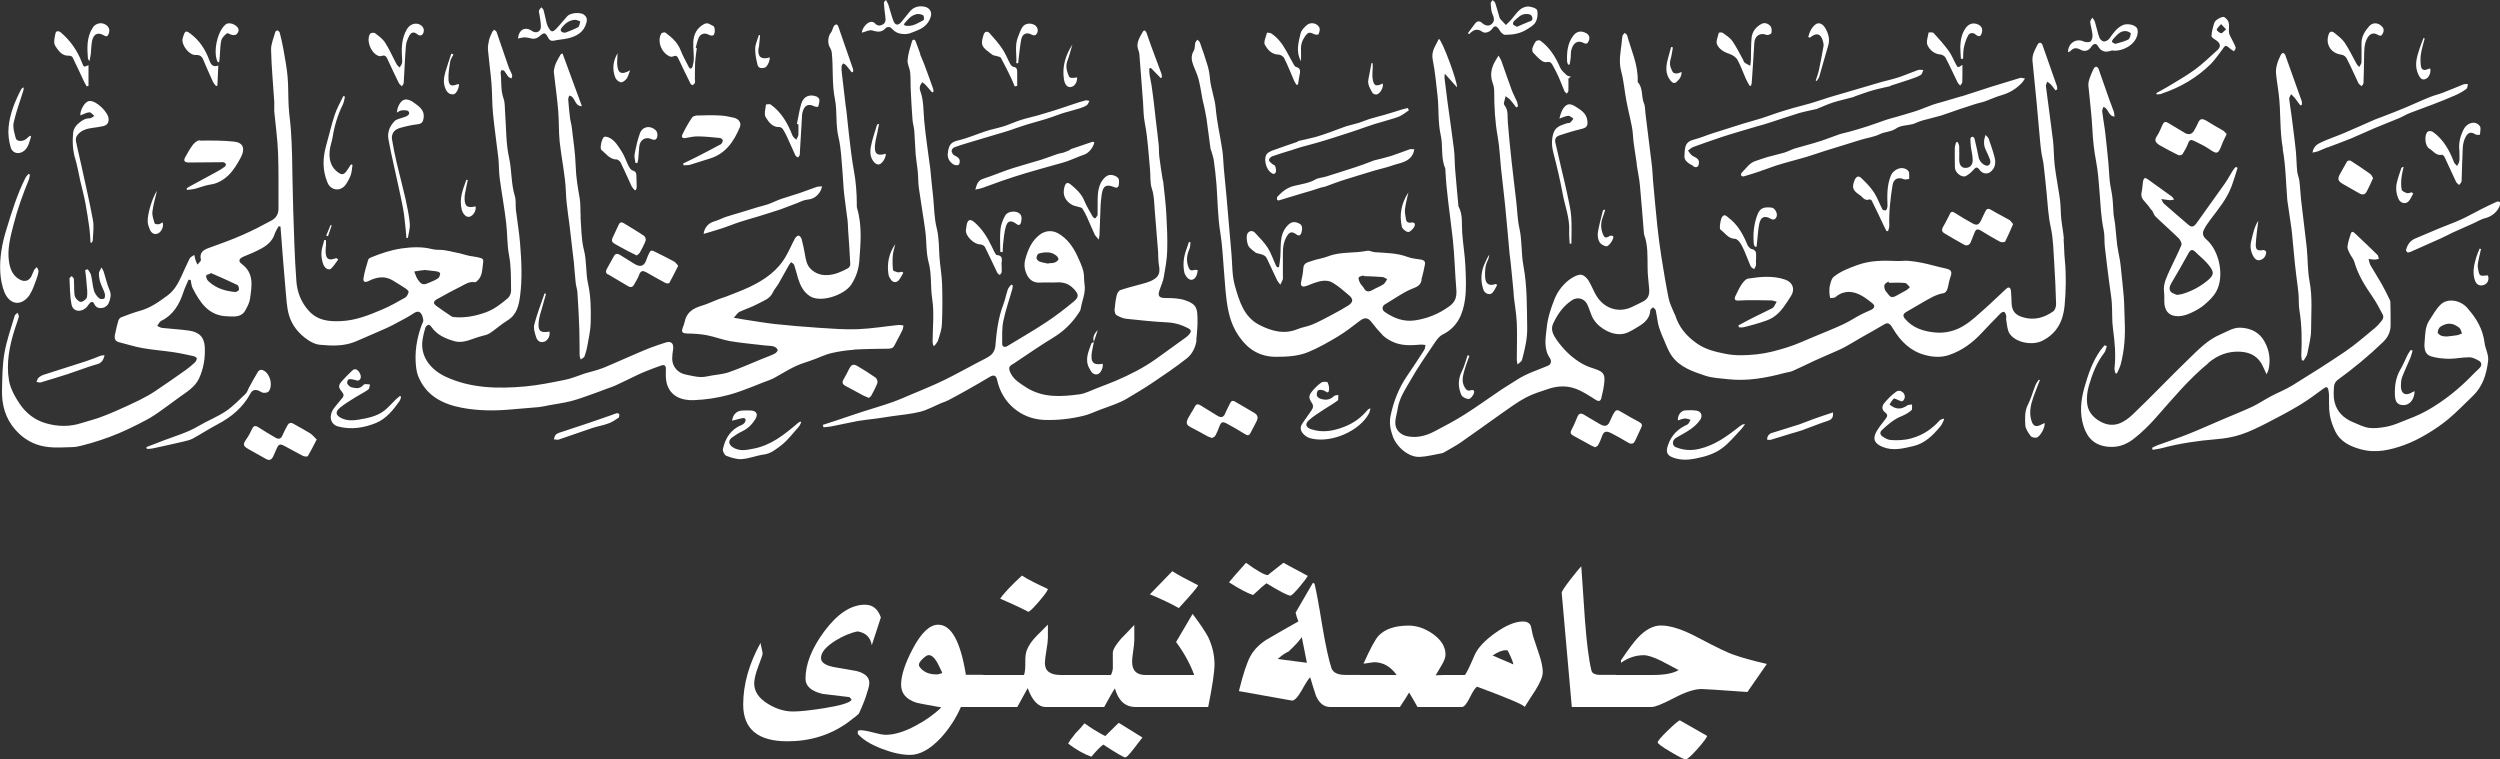 <?xml version="1.0" encoding="UTF-8"?>
<svg id="Layer_2" data-name="Layer 2" xmlns="http://www.w3.org/2000/svg" viewBox="0 0 250 75.94">
  <rect x="0" y="0" width="250" height="75.94" fill="#333333" stroke="none"/>
  <defs>
    <style>
      .cls-1 {
        fill: #fff;
      }
    </style>
  </defs>
  <g id="Layer_1-2" data-name="Layer 1">
    <g id="_وزارة_التعليم" data-name="وزارة التعليم">
      <path class="cls-1" d="M85.39,34.96c1.12-.07,2.24-.07,3.36-.09.29,0,.54-.02.69-.32.26-.51.54-1,.79-1.51.07-.15.08-.32.12-.49-.17-.02-.35-.07-.52-.05-1.36.14-2.72.37-4.09.42-1.28.05-2.57-.06-3.85-.14-1.48-.1-2.96-.22-4.43-.38-1.07-.12-2.12-.31-3.19-.47-.26-.04-.52-.09-.89-.16.24-.25.37-.49.56-.58.61-.29,1.26-.49,1.85-.81.54-.3,1.19-.48,1.49-1.13.15-.32.41-.6.59-.91.35-.61.69-1.23,1.03-1.84.06-.1.14-.19.21-.29.11.1.27.17.31.29.15.44.25.9.39,1.35.22.68.5,1.3,1.14,1.74,1.06.74,3.48-.06,4.19-1.15.47-.73.73-1.53.79-2.33.13-1.76.3-3.54-.22-5.28-.04-.14-.03-.3-.03-.45,0-1.11-.09-2.21-.29-3.31-.2-1.1-.33-2.21-.46-3.32-.11-.87-.18-1.74-.28-2.61-.02-.21-.07-.42-.09-.63-.13-1.08-.26-2.16-.38-3.24-.02-.21-.04-.42-.02-.63,0-.1.09-.2.15-.3.1.06.22.1.29.18.2.23.39.48.58.72.04-.02.09-.05.13-.07,0-.08.02-.17,0-.25-.49-1.43-.98-2.85-1.48-4.27-.03-.09-.14-.22-.2-.21-.1.02-.21.11-.26.2-.11.2-.14.44-.27.61-.31.38-.37,1.07-.11,1.5.1.16.17.35.19.53.16,1.53,0,3.08.31,4.61.25,1.25.05,2.55.36,3.83.27,1.12.29,2.3.4,3.46.07.72.08,1.45.16,2.18.1.9.24,1.8.35,2.7.04.3.03.6.05.91.08,1.16.17,2.31.22,3.47,0,.13-.12.33-.24.39-.65.35-1.33.66-2.09.68-.62.02-1.14-.16-1.6-.59-.48-.45-.52-1.03-.63-1.61-.09-.47-.18-.94-.31-1.41-.04-.14-.19-.33-.3-.34-.12,0-.29.15-.36.28-.31.57-.56,1.17-.88,1.73-.83,1.5-2.17,2.42-3.67,3.13-.77.36-1.58.66-2.37.97-.24.09-.49.16-.73.25-.56.21-1.1.48-1.67.65-.85.25-1.52.65-1.71,1.6-.04.19-.11.38-.18.56-.18.49-.07.6.45.62.65.01,1.3.05,1.94.17.79.15,1.56.46,2.36.6,1.16.19,2.33.29,3.5.43.29.03.58.02.85.1.15.04.34.21.38.35.02.09-.17.3-.31.37-.43.21-.88.37-1.33.55-1.09.44-2.16.93-3.27,1.31-.69.23-1.45.25-2.16.41-.75.17-1.44-.05-2.15-.19-.77-.16-1.32-.78-1.33-1.57,0-.31.04-.63.09-.94.09-.58-.18-.86-.71-.7-.54.16-1.07.36-1.6.55-.39.15-.78.32-1.16.48-.99.43-1.98.86-2.97,1.29-.34.15-.68.29-1.03.4-.45.15-.92.25-1.37.39-.65.21-1.29.5-1.96.63-1.34.27-2.7.55-4.06.67-2.67.23-5.33.19-7.84-.96-1.41-.64-2.64-1.95-2.35-3.74.06-.4.16-.8.28-1.19.04-.12.19-.25.31-.28.08-.02.23.11.3.22.55.8,1.4,1.16,2.27,1.41.94.28,1.81-.26,2.7-.49.3-.08.63-.14.88-.31.6-.4,1.14-.9,1.75-1.27.95-.57,1.14-1.54,1.26-2.45.23-1.74.14-3.5,0-5.24-.09-1.13-.29-2.25-.42-3.37-.05-.47.03-.96-.11-1.4-.38-1.24-.29-2.54-.57-3.8-.33-1.47-.28-3.03-.4-4.55-.04-.47,0-.96-.16-1.39-.3-.85-.18-1.73-.29-2.6,0-.07.06-.21.11-.22.08-.02.22.02.27.08.14.17.24.39.39.56.08.09.21.13.32.19.02-.12.1-.26.06-.36-.09-.26-.24-.49-.33-.74-.41-1.18-.81-2.37-1.22-3.55-.03-.09-.16-.15-.24-.23-.07.08-.17.16-.21.26-.12.26-.25.52-.31.8-.07.32-.13.66-.1.98.1,1.11.26,2.22.35,3.33.08,1,.05,2,.15,3,.14,1.47.36,2.93.53,4.4.08.69.05,1.4.14,2.09.2,1.49.48,2.98.65,4.47.13,1.08.08,2.16.29,3.25.22,1.15.18,2.35.2,3.53,0,.25-.14.58-.33.74-.66.56-1.35,1.1-2.19,1.41-1.05.38-2.13.59-3.25.47-.07,0-.15-.04-.21-.08-.5-.34-1-.66-1.48-1.02-.35-.26-.33-.47.06-.69.81-.45,1.61-.89,2.44-1.3.41-.21.81-.49,1.33-.39.11.02.27-.15.37-.26.37-.42.37-.96.44-1.49.08-.56.08-.61-.48-.74-.29-.07-.6-.09-.89-.15-.32-.07-.62-.17-.94-.25-.16-.04-.32-.07-.48-.1-.37-.08-.73-.17-1.11-.22-.39-.05-.8,0-1.17-.1-1.02-.26-2.02-.21-3.05-.07-1.08.16-2.09.5-3.09.91-.1.04-.24.13-.26.23-.18.61-.37,1.21-.47,1.84-.06.38.17.45.51.28.8-.4,1.62-.56,2.45-.04.41.26.83.5,1.23.77.14.09.34.27.32.37-.04.2-.17.45-.33.55-.77.44-1.55.88-2.36,1.22-1.31.56-2.64,1.08-4.08,1.14-1.18.05-2.29-.04-3.19-1.01-.79-.86-1.18-1.89-1.26-2.98-.18-2.4-.24-4.81-.32-7.22-.06-1.77-.07-3.54-.11-5.32-.02-.86-.06-1.73-.12-2.59-.05-.78-.18-1.56-.22-2.34-.06-1-.02-2-.11-3-.08-.9-.26-1.8-.41-2.69-.1-.57-.23-1.13-.37-1.68-.02-.1-.14-.2-.23-.24-.05-.02-.2.08-.22.16-.16.6-.44,1.2-.42,1.8.04,1.73.21,3.46.32,5.2.02.31-.02.63,0,.95.13,1.4.33,2.79.38,4.2.07,1.85.03,3.7.04,5.55,0,.52-.27.92-.7,1.15-.94.51-1.89,1-2.87,1.43-1.09.48-2.21.89-3.34,1.29-.59.21-1.02.46-.85,1.19,0,.04,0,.1-.02.13-.1.13-.21.25-.32.37-.07-.14-.14-.28-.19-.43-.06-.18-.09-.36-.13-.54-.16.12-.38.2-.46.35-.3.59-.56,1.21-.84,1.81-.33.72-.71,1.4-1.37,1.89-.85.63-1.7,1.24-2.74,1.53-.64.18-1.26.41-1.88.65-.13.05-.26.2-.3.33-.14.46-.24.93-.34,1.4-.08.37-.01.67.41.77.79.2,1.56.45,2.36.59,1.01.18,2.03.25,3.04.4.68.1,1.36.25,2.04.4.13.03.33.14.33.22,0,.14-.09.32-.2.42-.29.27-.59.52-.91.75-1.01.71-2.02,1.43-3.05,2.11-.52.35-1.08.65-1.64.93-.8.39-1.61.76-2.42,1.11-.55.24-1.1.46-1.67.66-.53.18-1.07.31-1.6.48-1.2.4-2.41.38-3.61.03-1.09-.31-1.97-1-2.59-1.91-.48-.71-.95-1.54-1.09-2.37-.3-1.77.06-3.53.61-5.23.12-.37.27-.74.37-1.12.03-.12-.07-.28-.12-.42-.1.1-.25.18-.29.3-.37,1.25-.81,2.48-1.03,3.76-.21,1.21-.21,2.47-.24,3.71-.03,1.44.34,2.78,1.3,3.89.57.66,1.24,1.16,2.08,1.48,1.18.45,2.39.33,3.59.3.35,0,.7-.07,1.03-.16.62-.16,1.24-.33,1.85-.54.64-.21,1.27-.45,1.89-.71.65-.27,1.28-.58,1.91-.9.55-.28,1.1-.56,1.61-.9.85-.57,1.66-1.19,2.49-1.79.74-.53,1.55-1.01,1.95-1.86.46-.98.63-2.06.58-3.13-.05-1-.55-1.51-1.56-1.66-.89-.13-1.8-.17-2.7-.27-.17-.02-.33-.13-.5-.2.13-.17.22-.41.39-.5,1.22-.6,1.83-1.65,2.23-2.88.14-.43.35-.83.52-1.25.07.01.14.02.21.04.06.27.07.56.19.8.74,1.45,1.6,2.78,3.48,2.83.66.02,1.38.13,1.79-.59.21-.38.43-.79.48-1.21.17-1.24.42-2.51-.84-3.44-.38-.28-.26-.54.18-.73.59-.24,1.18-.48,1.73-.78.62-.33,1.16-.77,1.39-1.49.09-.27.26-.52.39-.77.06,0,.13.02.19.03.02.31.05.62.07.93.14,1.81.28,3.62.44,5.43.08.84.11,1.7.34,2.5.3,1.04.99,1.87,1.89,2.48.34.23.76.44,1.16.48,1.24.12,2.49.17,3.68-.35,1.03-.45,2.07-.89,3.1-1.35.37-.16.71-.36,1.07-.55.52-.28,1.05-.54,1.53-.87.27-.19.53-.26.73-.06.16.17.23.46.27.71.02.15-.09.32-.15.47-.51,1.37-.74,2.78-.57,4.24.04.34.12.69.25,1,.82,1.91,2.45,2.71,4.36,3.07,1.66.31,3.34.31,5.02.15.87-.08,1.75-.14,2.62-.22.36-.04.71-.12,1.06-.19.72-.13,1.46-.23,2.17-.41.74-.19,1.47-.47,2.19-.72.46-.16.92-.34,1.37-.51.32-.12.66-.22.97-.37.72-.33,1.43-.69,2.15-1.03.34-.16.68-.31,1.03-.44.45-.18.89-.35,1.35-.5.33-.1.45.04.44.4-.01.48-.03.99.1,1.44.36,1.24,1.46,1.69,2.74,1.63,1.16-.05,2.32-.22,3.46-.53.75-.2,1.47-.47,2.19-.75.38-.14.75-.3,1.13-.45.42-.17.86-.29,1.25-.51.96-.53,1.87-1.14,2.93-1.48.4-.13.8-.27,1.19-.42.5-.18.99-.43,1.51-.55.73-.17,1.48-.29,2.23-.34ZM23.89,28.98c-.02.1-.26.23-.38.22-.93-.09-1.8-.33-2.53-.96-.1-.09-.22-.18-.27-.29-.06-.12-.13-.31-.08-.41.05-.09.25-.11.38-.16.02-.03.05-.05.07-.08.89.39,1.78.77,2.66,1.2.11.05.18.33.15.49ZM41.8,27.99c-.17-.25-.26-.56-.38-.84.29-.04.57-.09.86-.13.04,0,.09,0,.14,0,0-.01,0-.02,0-.03.42.05.84.09,1.26.15.13.02.34.14.34.19-.02.18-.08.42-.21.5-.3.2-.64.33-.97.47-.5.22-.7.17-1.03-.31ZM206.39,23.89c-.06-.69-.2-1.37-.27-2.05-.06-.62-.04-1.24-.12-1.86-.16-1.15-.39-2.29-.53-3.44-.1-.83-.07-1.67-.17-2.49-.22-1.82-.48-3.62-.71-5.44-.02-.14.09-.29.14-.44.12.09.26.17.36.28.17.19.31.39.46.59.06-.03.12-.07.17-.1,0-.11,0-.24-.03-.34-.48-1.38-.97-2.77-1.46-4.15-.03-.08-.15-.18-.23-.18-.08,0-.19.09-.23.17-.16.31-.33.62-.44.95-.07.22-.1.48-.08.71.12,1.34.28,2.68.4,4.02.13,1.37.24,2.74.37,4.11.04.39.08.78.14,1.16.05.33.15.65.19.98.11.97.22,1.94.31,2.92.11,1.17.17,2.34.43,3.51.24,1.11.25,2.28.33,3.43.09,1.39.15,2.78.19,4.18,0,.24-.1.59-.28.72-.93.66-1.95.94-3.09.58-.72-.23-1.04-.61-1.08-1.38-.02-.41-.02-.82-.06-1.22-.03-.36-.23-.46-.46-.25-.73.66-1.42,1.36-2.16,2.01-.66.58-1.3,1.2-2.04,1.66-.89.56-1.91.83-3,.71-1.13-.12-2.16-.45-2.93-1.35-.26-.31-.21-.51.14-.71.56-.31,1.09-.65,1.65-.96.66-.37,1.31-.79,2.09-.91.13-.02.29-.23.34-.38.13-.39.16-.8.3-1.18.22-.58.12-.78-.49-.91-.77-.16-1.52-.39-2.29-.55-.47-.1-.95-.17-1.42-.21-.38-.03-.76.04-1.14.02-1.33-.06-2.64-.07-3.94.4-.85.31-1.68.62-2.38,1.18-.21.17-.29.53-.37.82-.07.24-.06.51-.06.76,0,.18.05.37.08.55.18-.03.42,0,.54-.11.59-.52,1.31-.61,1.97-.41.62.19,1.2.62,1.71,1.04.32.26.21.5-.18.68-.31.15-.64.27-.94.43-.61.32-1.18.7-1.8.99-.97.45-1.96.84-2.94,1.25-.88.36-1.74.77-2.64,1.05-.99.31-2.01.59-3.03.7-1.05.11-2.15.16-3.17-.05-.99-.2-2-.42-2.9-1.07-1.02-.73-1.75-1.6-2.12-2.79-.03-.08-.09-.16-.12-.24-.19-.48-.44-.96-.54-1.46-.27-1.34-.49-2.7-.71-4.06-.16-1.03-.3-2.06-.41-3.09-.16-1.54-.3-3.09-.44-4.63-.04-.44-.04-.88-.09-1.32-.21-1.78-.44-3.56-.66-5.34-.05-.36-.02-.75-.16-1.07-.28-.68-.06-1.5-.61-2.09-.02-.03-.02-.09-.01-.13.05-1.61-.64-3.05-1.06-4.56-.03-.1-.15-.16-.24-.24-.08.1-.2.19-.22.29-.05.25-.06.51-.09.77-.11.92-.3,1.82-.04,2.77.26.97.33,1.98.52,2.97.17.9.4,1.79.57,2.69.09.5.09,1.02.16,1.53.08.63.19,1.25.28,1.88.02.13.02.27.04.4.1.64.24,1.27.3,1.92.15,1.59.27,3.19.4,4.79,0,.06.01.12.03.18.39,1.06.32,2.17.34,3.28,0,.68.09,1.36.15,2.03.06.57-.02,1.06-.59,1.35-.41.2-.8.42-1.22.6-1.28.55-2.6.1-3.35-1-.37-.53-.57-1.17-.92-1.72-.16-.25-.48-.54-.74-.55-.33-.01-.69.19-.99.38-.74.5-1.3,1.22-1.63,2.02-.38.93-.7,1.92-.8,2.91-.1,1-.34,2.08.33,3.05.16.23.14.6-.2.74-1.03.44-2.11.76-3.06,1.38-.51.34-1.05.64-1.57.99-1.25.84-2.47,1.73-3.74,2.53-.96.61-1.96,1.13-2.97,1.66-.84.44-1.73.69-2.71.5-.74-.14-1.26-.69-1.22-1.44.02-.41.16-.82.22-1.23.15-1.13.79-2.04,1.33-2.98.69-1.22,1.49-2.37,2.28-3.54.25-.37.53-.81.91-.99,1.47-.73,2.03-2.04,2.23-3.51.15-1.09.09-2.21.04-3.32-.05-1.11-.24-2.22-.32-3.33-.07-.89.09-1.8-.36-2.63-.03-.05-.03-.12-.03-.18-.1-1.16-.22-2.31-.31-3.47-.06-.71-.04-1.43-.13-2.13-.19-1.54-.42-3.08-.63-4.62-.11-.82-.21-1.64-.31-2.47-.01-.09.01-.19.03-.42.44.5.81.9,1.22,1.36.07-.5-1.44-4.62-1.81-4.85-.3.66-.79,1.22-.62,2.07.24,1.21.35,2.44.49,3.67.14,1.31.02,2.62.32,3.93.24,1.07-.02,2.22.44,3.27.02.05.02.12.02.18.05,1.06.15,2.1.28,3.15.15,1.26.32,2.51.46,3.77.18,1.65.21,3.32.35,4.97.06.73-.04,1.27-.7,1.74-1.05.76-2.2,1.23-3.45,1.41-1.11.16-2.11-.22-3.02-.86-.28-.2-.27-.56.03-.74.14-.09.28-.18.42-.26.73-.43,1.43-.94,2.2-1.26.57-.23,1.07-.39,1.06-1.12,0-.04.04-.08.05-.13.1-.42.21-.83.28-1.26.04-.26-.12-.41-.39-.45-.46-.07-.94-.11-1.36-.27-1.06-.4-2.17-.39-3.26-.47-.27-.02-.55-.19-.79-.14-1.28.27-2.63.06-3.88.55-.53.21-1.12.27-1.65.47-.35.13-.82.16-.84.74-.02.46-.13.92-.22,1.37-.07.35.07.51.41.42.3-.08.59-.23.89-.33.61-.21,1.27-.37,1.84-.04.59.34,1.11.82,1.64,1.26.47.39.44.71-.08,1.04-.5.31-1.01.6-1.53.87-.67.36-1.34.72-2.04,1.02-.46.2-.98.26-1.45.45-1.35.57-2.61.22-3.82-.39-1.59-.8-2.04-2.41-2.48-3.93-.29-1-.25-2.1-.34-3.15-.17-1.93-.33-3.86-.5-5.79-.08-.94-.19-1.88-.27-2.83-.05-.6-.06-1.21-.15-1.81-.21-1.4-.54-2.79-.66-4.2-.09-1-.48-1.92-.57-2.91-.04-.45-.11-.9-.24-1.33-.23-.78-.5-1.55-.77-2.31-.04-.11-.16-.19-.25-.28-.07.1-.18.2-.21.31-.07.26-.02.58-.15.79-.31.5-.23.98-.04,1.48.18.47.41.93.53,1.42.17.68.27,1.39.4,2.08.03.16.09.32.12.48.09.44.19.88.26,1.33.14,1,.26,2,.4,3,.01.09.07.17.09.26.08.31.2.61.24.92.11.8.21,1.61.27,2.42.12,1.6.12,3.2.38,4.8.21,1.28.26,2.58.37,3.88.11,1.27.16,2.54.41,3.81.2,1.03.56,1.95,1.15,2.77.88,1.24,2.04,1.96,3.64,1.96,1.14,0,2.26-.06,3.29-.5,1-.42,1.96-.97,2.9-1.53.77-.47,1.49-1.03,2.21-1.58.46-.35.8-.32,1.15.14.36.47.74.92,1.15,1.34.24.24.55.42.86.58.93.47,1.93.42,2.93.33.15-.01.31.03.46.04-.04.17-.04.36-.13.5-.56.88-1.14,1.75-1.73,2.62-.82,1.2-1.33,2.53-1.63,3.94-.15.71-.03,1.38.22,2.08.39,1.07,1.6,2.12,2.72,2.05.74-.04,1.47-.24,2.21-.37.06-.01.11-.04.17-.07.57-.33,1.16-.64,1.7-1.01,1.36-.94,2.68-1.91,4.03-2.86.82-.57,1.62-1.17,2.49-1.63.71-.38,1.5-.61,2.27-.87.9-.3,1.84-.33,2.71,0,.7.26,1.34.69,1.97,1.09.31.2.5.17.58-.15.14-.56.27-1.14.31-1.71.05-.7-.16-.93-.82-1.17-.46-.16-.93-.3-1.35-.54-1.06-.59-1.91-1.43-2.61-2.42-.34-.49-.62-1.03-.35-1.61.43-.93,1.01-1.77,1.88-2.34.63-.42,1.36-.14,1.61.57.12.33.24.65.37.97.43,1.04,1.7,1.85,2.79,1.85.66,0,1.13-.32,1.63-.61.68-.4,1.39-.83,1.44-1.78,0-.1.18-.2.27-.3.1.1.26.2.28.32.1.46.15.93.24,1.38.06.27.17.53.26.79.03.1.07.2.11.29.32.69.55,1.45.98,2.07.79,1.12,2.04,1.55,3.29,1.97.76.26,1.53.28,2.32.37,1.96.22,3.84-.13,5.71-.63.26-.07.54-.09.79-.2.75-.33,1.48-.7,2.22-1.04.72-.33,1.44-.63,2.16-.95.3-.13.6-.27.89-.43.51-.28,1.01-.59,1.51-.88.79-.45,1.6-.89,2.38-1.36.25-.15.43-.12.6.06.11.12.2.27.28.41.75,1.24,1.72,2.21,3.17,2.6.81.22,1.63.27,2.42,0,1.28-.43,2.33-1.21,3.25-2.19.62-.66,1.25-1.32,1.89-1.97.09-.09.29-.19.37-.15.1.05.16.23.2.37.03.13-.02.28,0,.41.09.47.09,1,.33,1.38.6.92,2.28,1.23,3.28.73,1.45-.73,2.08-1.95,2.23-3.5.14-1.54.17-3.08.02-4.63-.07-.68-.06-1.36-.12-2.04ZM136.37,28.79c-.09-.17-.26-.3-.35-.47-.09-.18-.2-.4-.15-.57.03-.11.32-.14.49-.21,0,.02.01.05.02.07.62.03,1.23.04,1.85.09.17.01.33.14.49.22-.13.18-.22.41-.39.52-.32.21-.7.34-1.04.54-.38.22-.69.26-.92-.2ZM188.75,29.33c-.09-.12-.22-.23-.26-.37-.05-.15-.09-.36-.03-.5.06-.13.25-.21.39-.31.01.04.03.08.04.13.54,0,1.08-.04,1.62.02.17.02.32.27.48.42-.11.1-.22.22-.35.3-.31.18-.64.35-.95.52-.49.27-.63.23-.94-.21ZM119.63,33.97c.08-.72.14-1.45.12-2.17-.03-.85-.04-1.36-1.16-1.75-.68-.24-1.37-.24-2.06-.25-.64,0-.79-.22-.56-.83.15-.42.33-.83.41-1.27.15-.87.32-1.75.34-2.63.04-1.24-.02-2.48-.09-3.72-.06-1.07-.2-2.13-.31-3.2,0-.06-.04-.12-.05-.17-.12-.78-.25-1.55-.34-2.33-.05-.39-.02-.79-.06-1.18-.09-.88-.21-1.77-.31-2.65-.05-.42-.09-.84-.14-1.26-.08-.69-.17-1.37-.27-2.06-.05-.34-.14-.67-.19-1.01-.03-.21-.03-.42-.04-.63.05-.02.11-.05.16-.07.33.34.66.68,1,1.02.04-.02.07-.05.11-.07-.02-.13,0-.26-.05-.38-.34-.93-.69-1.85-1.03-2.77-.16-.43-.29-.86-.45-1.29-.07-.18-.23-.39-.38-.12-.32.57-.73,1.15-.43,1.87.05.12.08.26.09.4.12,1.57.25,3.14.36,4.71.05.73.04,1.45.19,2.19.29,1.49.36,3.03.51,4.55.07.66-.02,1.37.19,1.98.22.66.22,1.3.27,1.96.11,1.45.24,2.89.35,4.34.03.44,0,.88.08,1.31.15.82.01,1.21-.74,1.58-.38.18-.8.28-1.2.39-.64.18-1.29.33-1.91.55-.17.06-.33.32-.37.52-.11.47-.17.95-.21,1.43-.01.18.05.46.17.54.31.18.66.35,1.01.38,1.37.15,2.74.29,4.12.36.75.04,1.42.25,2.07.59.29.15.31.31.15.53-.1.13-.22.25-.35.35-.99.72-1.98,1.43-2.98,2.15-1.27.91-2.65,1.61-4.08,2.22-.64.27-1.29.51-1.93.76-.56.21-1.1.51-1.68.59-1.84.25-3.69.38-5.37-.71-.58-.38-1.19-.73-1.52-1.39-.25-.51-.2-.71.28-.96.05-.03.1-.07.15-.1,1.27-.84,2.52-1.72,3.83-2.51,1.02-.62,1.84-1.41,2.49-2.39.1-.15.23-.31.25-.48.13-.83.53-1.61.38-2.49-.07-.43-.01-.88-.12-1.3-.14-.52-.37-1.02-.6-1.51-.43-.92-1-1.73-1.91-2.25-.59-.34-1.28-.29-1.83.12-.82.62-1.18,1.48-1.45,2.43-.17.6-.08,1.12.17,1.62.24.48.66.78,1.25.75.58-.03,1.15.01,1.73-.02.66-.04,1.2.14,1.67.63.5.52.58.81.03,1.27-.88.73-1.79,1.44-2.75,2.07-1.27.84-2.59,1.6-3.89,2.39-.27.17-.53.09-.53-.21,0-.76-.04-1.53.11-2.27.22-1.09.6-2.14.9-3.21.03-.12.03-.25.05-.37l-.15-.08c-.12.16-.29.3-.35.49-.17.5-.26,1.02-.45,1.51-.52,1.36-.68,2.78-.8,4.21-.03.29-.21.65-.43.83-.37.3-.83.48-1.25.71-.87.46-1.73.93-2.6,1.38-.56.29-1.13.57-1.71.83-.75.34-1.52.65-2.28.97-.67.28-1.33.58-2.01.82-.99.35-2,.64-2.99.96-.9.29-1.79.6-2.69.9-.43.14-.86.28-1.29.42.02.08.04.16.07.24.26-.03.53-.04.79-.09.9-.18,1.8-.38,2.7-.55.58-.1,1.17-.15,1.75-.23.54-.07,1.07-.16,1.61-.24.94-.14,1.9-.21,2.81-.44.74-.19,1.43-.58,2.14-.88.22-.09.46-.16.67-.27.61-.32,1.22-.65,1.82-.99.79-.45,1.58-.89,2.35-1.36.37-.23.63-.14.72.3.48,2.3,2.38,3.92,4.7,4.01,1.33.05,2.65-.1,3.94-.41.59-.14,1.15-.42,1.72-.63.48-.18.97-.34,1.44-.53.38-.15.75-.31,1.1-.51.89-.53,1.79-1.06,2.65-1.64,1.16-.78,2.33-1.57,3.43-2.44.55-.44.88-1.12.97-1.85ZM105.44,26.26c-.18.07-.39.05-.58.06,0,.02,0,.04-.01.05-.31-.07-.62-.11-.91-.22-.13-.05-.28-.22-.29-.35,0-.15.1-.4.22-.44.31-.1.64-.14.96-.12.25.01.51.12.72.26.14.09.31.29.29.43-.01.13-.24.27-.39.33ZM246.76,30.82c-.74-.84-2.03-1.04-2.72-.34-.44.44-.75,1.01-1.1,1.54-.44.66-.42,1.44-.48,2.19-.05.57-.02,1.21.63,1.42.58.18,1.21.24,1.82.25.68,0,1.36-.16,2.04-.15.32,0,.66.19.95.35.26.15.3.43.1.67-.18.22-.42.39-.61.6-1.4,1.47-2.96,2.74-4.73,3.73-.81.46-1.71.78-2.58,1.13-.51.21-1.04.4-1.58.49s-1.11.16-1.65.08c-.52-.08-1.02-.35-1.52-.55-.95-.39-1.64-1.04-1.88-2.05-.12-.49-.08-1.03-.05-1.54.02-.22.16-.49.33-.62,1.61-1.17,3.14-2.43,4.57-3.81.5-.48.77-1.04.76-1.73,0-.71,0-1.43-.02-2.14,0-.12,0-.25-.06-.35-.26-.53-.51-1.06-.8-1.57-.36-.64-.77-1.26-1.14-1.91-.1-.18-.12-.41-.18-.62.21.03.41.07.62.07.13,0,.27-.05.4-.07-.04-.14-.04-.31-.13-.4-.74-.73-1.5-1.44-2.26-2.16-.15-.14-.32-.25-.41.04-.13.42-.28.84-.33,1.27-.03.22.11.48.22.7.14.3.39.56.47.86.36,1.27,1.04,2.36,1.78,3.43.41.59.75,1.24,1.08,1.88.06.12.02.37-.07.49-.24.31-.5.61-.81.86-.95.78-1.87,1.59-2.88,2.28-1.74,1.18-3.52,2.3-5.3,3.4-.69.42-1.45.72-2.17,1.1-.62.33-1.21.73-1.84,1.03-.96.45-1.96.84-2.94,1.26-1.17.5-2.32,1.02-3.5,1.49-1,.4-2.02.73-3.03,1.1-.19.07-.37.17-.55.26.02.07.03.13.05.2.33-.06.66-.09.98-.18,1.77-.47,3.57-.73,5.4-.88.82-.07,1.65-.2,2.43-.46.9-.29,1.75-.72,2.6-1.15,1.14-.58,2.27-1.18,3.36-1.84.81-.49,1.57-1.06,2.33-1.62.27-.2.4-.18.48.14.03.15.05.3.06.45.02.66-.03,1.34.07,1.99.09.57.29,1.14.54,1.67.52,1.08,1.51,1.55,2.61,1.84,1.49.4,2.92.06,4.31-.44.77-.28,1.52-.66,2.23-1.08.78-.46,1.53-.97,2.22-1.55.83-.7,1.58-1.49,2.37-2.24,1.02-.96,1.4-2.2,1.56-3.53.08-.64-.28-1.21-.35-1.8-.17-1.37-.8-2.45-1.68-3.44ZM245.73,33.52c-.33.06-.66.08-1.06.13-.14-.02-.36,0-.55-.08-.14-.06-.35-.22-.35-.33.01-.19.11-.46.26-.56.69-.45,1.28-.41,1.91.11.14.12.17.36.26.55-.16.06-.3.15-.47.18ZM220.83,36.29c.96-.79,1.97-1.18,3.18-1.12,1.05.05,1.85.49,2.29,1.49.1.23.21.45.36.77.09-.21.15-.31.18-.42.24-.98.11-1.94-.37-2.82-.5-.93-1.31-1.35-2.36-1.42-.79-.05-1.39.39-2.04.66-1.26.52-2.2,1.5-3.15,2.42-1.9,1.83-3.71,3.75-5.62,5.57-.88.84-1.93,1.46-3.24.75-.76-.41-1.27-1.02-1.35-1.86-.06-.57.02-1.19.18-1.75.34-1.16.77-2.3,1.53-3.27.14-.18.17-.44.26-.66-.07-.04-.14-.08-.21-.11-.15.18-.31.34-.44.53-.8,1.13-1.22,2.41-1.6,3.73-.36,1.29-.48,2.58-.07,3.85.4,1.23,1.16,1.99,2.66,2.06.93.04,1.7-.3,2.37-.82.8-.63,1.55-1.36,2.22-2.13,1.67-1.88,3.26-3.82,5.22-5.42ZM215.18,21c.14.21.2.49.38.66.76.74,1.56,1.43,2.31,2.17.16.16.34.51.27.68-.34.83-.77,1.63-1.14,2.45-.31.7-.69,1.38-.6,2.19.04.33.03.67.03,1,0,.95.5,1.5,1.43,1.47.43-.01.88-.16,1.28-.35.48-.22.95-.49,1.34-.83.44-.38.88-.8,1.15-1.3.81-1.46.36-4.04-1.02-5.22-.31-.27-.4-.59-.23-.93.18-.36.41-.7.66-1.03.79-1.05,1.64-2.06,2.11-3.32.23-.61.41-1.24.61-1.86-.06-.03-.12-.06-.19-.09-.11.13-.23.26-.32.41-.26.42-.49.86-.78,1.27-.94,1.33-1.89,2.65-2.84,3.98-.19.26-.43.43-.73.18-.84-.71-1.67-1.43-2.5-2.16-.1-.08-.14-.23-.28-.47.39.06.64.1.88.12.14,0,.27-.04.41-.06-.08-.11-.14-.24-.25-.32-.79-.58-1.59-1.15-2.39-1.72-.09-.06-.26-.15-.3-.11-.09.07-.15.21-.17.34-.06.36-.06.73-.14,1.08-.09.39.05.66.31.93.25.26.47.55.67.85ZM219.6,25.26c.41.38.85.74,1.2,1.16.66.79.65,1.08-.15,1.72-.72.57-1.54,1-2.43,1.26-.13.04-.27.05-.52.09-.16-.08-.48-.14-.63-.33-.22-.28-.08-.6.11-.92.56-.93,1.09-1.88,1.62-2.83.27-.49.41-.53.81-.16ZM58.07,21.67c-.05-.59,0-1.19-.09-1.77-.19-1.09-.38-2.17-.41-3.28-.04-1.29-.24-2.58-.39-3.87-.03-.3-.13-.59-.17-.89-.08-.64-.14-1.29-.19-1.93,0-.12.07-.24.1-.37.66.1.46,1.04,1.27,1.06-.66-1.8-1.3-3.53-1.93-5.26-.05,0-.1.02-.16.03-.33.55-.67,1.1-.72,1.77,0,.09.02.18.03.27.14,1.21.31,2.43.41,3.65.09,1.04.04,2.09.15,3.13.18,1.67.56,3.32.62,4.99.05,1.46.34,2.88.48,4.32.09.89.21,1.77.31,2.65.07.71.11,1.42.19,2.12.03.31.15.62.17.93.08,1.22.15,2.44.19,3.66.03.87.02,1.75.03,2.63,0,.15.07.3.11.44.13-.1.33-.18.38-.31.13-.35.23-.71.29-1.08.13-.77.32-1.54.33-2.32.03-1.3.02-2.59-.27-3.89-.24-1.09-.12-2.24-.41-3.37-.27-1.06-.25-2.19-.34-3.29ZM228.27,14.92c.31,1.67.32,3.4.46,5.1.02.18.05.36.08.54.11.78.23,1.55.34,2.33.06.43.09.87.13,1.31.07.75.14,1.5.22,2.25.04.38.09.75.13,1.13.07.6.17,1.2.22,1.8.05.54,0,1.1.09,1.63.25,1.52.26,3.04.19,4.57,0,.15.04.3.06.45.06.01.12.02.17.03.12-.22.31-.42.36-.65.16-.81.39-1.64.39-2.46,0-1.59.15-3.19-.15-4.79-.21-1.1-.17-2.23-.28-3.35-.17-1.6-.39-3.2-.57-4.81-.07-.63-.09-1.27-.17-1.9-.04-.33-.19-.64-.22-.96-.07-.69-.07-1.39-.14-2.08-.08-.81-.19-1.62-.29-2.43-.05-.39-.1-.78-.15-1.17-.07-.52-.17-1.04-.22-1.57-.01-.15.12-.32.19-.47.13.13.27.25.38.39.19.24.36.49.55.74.05-.03.1-.06.16-.09-.01-.13,0-.27-.04-.38-.54-1.53-1.09-3.06-1.64-4.59-.03-.08-.15-.19-.22-.19-.08,0-.18.11-.22.19-.14.3-.29.6-.37.92-.08.29-.14.61-.11.91.06.69.19,1.38.27,2.06.23,1.83.08,3.68.42,5.51ZM151.75,36.45c.13-.11.26-.21.38-.33.05-.05.07-.13.09-.2.27-1.02.52-2.06.5-3.12-.04-2.09.01-4.17-.38-6.24-.23-1.22-.12-2.49-.4-3.73-.2-.89-.21-1.83-.32-2.74-.15-1.35-.33-2.7-.47-4.04-.14-1.28-.27-2.56-.37-3.84-.05-.58.08-1.19-.34-1.7-.04-.05-.06-.15-.05-.22.05-.22.11-.45.17-.67.16.12.34.22.47.37.21.23.4.5.59.75l.18-.09c-.03-.15-.04-.32-.09-.46-.17-.4-.39-.78-.54-1.19-.36-.97-.69-1.95-1.04-2.93-.07-.18-.19-.34-.28-.51-.1.16-.2.32-.29.48-.43.71-.59,1.45-.29,2.27.1.26.15.56.15.85,0,1.52.08,3.02.35,4.52.19,1.04.22,2.1.33,3.15.14,1.26.29,2.52.42,3.79.16,1.59.29,3.19.44,4.78.02.24.07.48.09.72.1,1.01.21,2.01.3,3.02.02.2.02.39.04.59.1.85.25,1.71.29,2.56.05,1.22,0,2.45,0,3.68,0,.16.05.32.08.49ZM211.53,37.33h.17c.12-.29.29-.58.37-.89.38-1.43.47-2.89.4-4.37-.04-.79-.03-1.58-.09-2.36-.07-.9-.18-1.8-.27-2.7-.03-.32-.06-.63-.11-.94-.09-.52-.21-1.03-.28-1.55-.09-.7-.13-1.41-.21-2.12-.03-.31-.12-.62-.15-.93-.05-.57-.05-1.15-.12-1.72-.06-.54-.2-1.06-.26-1.6-.07-.62-.08-1.24-.14-1.86-.07-.78-.16-1.55-.24-2.33-.04-.34-.07-.69-.12-1.03-.08-.6-.19-1.19-.26-1.78-.02-.14.07-.3.12-.46.55.16.46.92,1.11.97-.02-.19-.02-.34-.06-.47-.14-.4-.3-.78-.44-1.18-.37-1.04-.72-2.08-1.09-3.11-.04-.1-.15-.23-.24-.23-.09,0-.21.11-.26.21-.15.31-.29.63-.4.96-.08.23-.14.49-.12.73.13,1.46.33,2.92.4,4.38.05,1.08.17,2.13.37,3.19.19.99.26,2,.34,3.01.1,1.29.15,2.59.42,3.87.11.53.05,1.09.11,1.63.13,1.2.29,2.4.44,3.6.08.67.21,1.35.26,2.02.06.87,0,1.76.12,2.62.18,1.31.3,2.61.15,3.93-.02.16.06.34.09.51ZM92.03,5.4c-.16-.42-.3-.85-.47-1.27-.09-.22-.29-.22-.36,0-.18.61-.39,1.24-.44,1.87-.04.41.22.84.26,1.27.06.54.02,1.09.05,1.64.05,1.03.1,2.05.18,3.07.03.37.15.74.18,1.11.06.8.08,1.6.14,2.4.05.57.16,1.14.21,1.71.05.54.03,1.09.11,1.63.2,1.45.46,2.89.65,4.34.13,1.03.05,2.06.33,3.1.31,1.16.16,2.41.35,3.63.22,1.4.04,2.87.04,4.3,0,.12.04.24.06.35l.13.03c.13-.19.31-.37.37-.58.16-.52.35-1.05.37-1.58.06-1.33.06-2.66.02-3.99-.03-.89-.19-1.77-.26-2.66-.07-.99-.03-1.97-.28-2.96-.25-.99-.25-2.04-.35-3.06-.06-.6-.13-1.2-.19-1.8-.04-.38-.06-.76-.11-1.13-.2-1.59-.46-3.17-.6-4.76-.09-.99-.04-2-.39-2.95-.06-.15-.07-.34-.03-.49.03-.14.15-.26.22-.4.11.08.23.16.33.26.23.25.45.51.67.77.04-.03.09-.06.13-.09-.01-.1,0-.2-.04-.29-.29-.82-.58-1.64-.89-2.45-.12-.34-.28-.66-.41-.99ZM196.17,9.62c-.61.19-1.22.36-1.83.54-.34.1-.69.18-1.03.3-.57.2-1.13.45-1.7.64-.62.21-1.25.37-1.87.56-.37.11-.76.2-1.12.32-.62.21-1.22.44-1.84.64-.61.2-1.22.38-1.84.55-.33.1-.67.15-1,.26-.59.2-1.17.44-1.77.64-.6.2-1.21.36-1.81.53-.31.09-.63.17-.95.27-.16.05-.3.13-.46.19-.18.07-.36.16-.54.21-.55.15-1.1.28-1.65.43-.4.11-.79.27-1.18.39-.64.19-.96.75-1.4,1.17-.06.06-.1.21-.07.28.03.06.18.13.26.1.53-.15,1.06-.32,1.59-.5.54-.18,1.07-.39,1.61-.57.41-.14.83-.25,1.25-.37.64-.18,1.29-.35,1.93-.54.59-.18,1.16-.39,1.74-.57.7-.22,1.4-.43,2.11-.65.53-.16,1.06-.34,1.59-.49.6-.18,1.23-.26,1.78-.53.54-.26,1.14-.22,1.67-.59.43-.3,1.09-.28,1.64-.42.11-.03.22-.09.33-.13.22-.08.43-.18.66-.24.6-.17,1.22-.3,1.82-.48.59-.18,1.16-.41,1.74-.6.58-.2,1.16-.39,1.74-.57.31-.1.64-.15.94-.26.56-.2,1.1-.46,1.67-.62.8-.23,1.48-.65,2.04-1.26.08-.09.13-.19.28-.4-.22-.03-.37-.09-.48-.06-.98.29-1.96.6-2.94.9-.37.12-.74.24-1.11.36-.6.19-1.19.39-1.79.58ZM169.33,16.64c.32.17.52.06.56-.3.06-.49-.33-.57-.64-.76-.19-.11-.3-.34-.45-.52.17-.12.33-.29.52-.36.93-.34,1.86-.66,2.8-.98.54-.18,1.09-.34,1.64-.51.64-.19,1.29-.38,1.93-.57.39-.11.78-.21,1.16-.34,1.01-.32,2.01-.67,3.02-.98.59-.17,1.19-.28,1.79-.42.06-.01.11-.05.17-.07.51-.2,1.01-.44,1.54-.6.64-.2,1.3-.34,1.95-.52.07-.02.14-.06.21-.09.56-.19,1.12-.41,1.69-.57.57-.17,1.16-.28,1.74-.42.06-.01.11-.06.16-.08.65-.21,1.3-.41,1.94-.63.35-.12.71-.24,1.03-.43.13-.08.16-.32.24-.49-.18,0-.37-.05-.52,0-.66.23-1.31.52-1.97.74-.58.19-1.18.31-1.77.48-1.28.37-2.56.76-3.84,1.13-.44.13-.89.25-1.33.39-.6.19-1.2.4-1.81.58-.61.18-1.24.33-1.85.5-.46.13-.92.27-1.38.42-.57.19-1.12.4-1.69.58-.64.2-1.29.37-1.94.57-.99.31-1.98.62-2.97.94-.63.2-1.24.47-1.87.63-.85.22-.9.67-.94,1.52-.11.59.4.86.91,1.13ZM177.17,30.85c-.61.3-1.22.59-1.83.9-.5.25-1,.52-1.5.79.02.06.03.13.05.19.15,0,.31.03.45,0,.57-.14,1.14-.29,1.7-.47.43-.14.89-.28,1.26-.52.81-.52,1.29-1.35,1.8-2.14.43-.68.18-1.36-.56-1.63-1.23-.43-2.49-.3-3.73-.11-.24.04-.49.34-.65.58-.25.37-.43.79-.63,1.19-.05.1-.07.24-.03.33.03.06.18.1.27.1.3,0,.6-.04.91-.04.8,0,1.61,0,2.41.02.2,0,.39.09.58.13-.1.17-.18.35-.29.52-.05.07-.14.12-.21.16ZM19.96,14.03c-.23,0-.52.25-.68.46-.31.41-.55.86-.8,1.31-.05.09-.07.27-.01.33.07.08.23.12.35.12,1.16,0,2.33-.03,3.49-.03.09,0,.23.09.27.17.03.06-.02.22-.09.27-.26.19-.54.37-.82.52-.91.5-1.82.98-2.73,1.48-.1.05-.19.12-.28.19.01.05.02.09.04.14.25-.03.51-.04.76-.1.54-.14,1.06-.36,1.6-.44.73-.1,1.32-.48,1.8-.94.51-.5.9-1.16,1.24-1.8.39-.76.31-1.45-.71-1.55-1.13-.12-2.27-.11-3.4-.1ZM69.82,11.54c-.21,0-.51.07-.61.21-.36.53-.68,1.1-.96,1.68-.13.25-.04.44.32.37.41-.08.83-.17,1.25-.16.73.01,1.46.09,2.19.16.1.01.28.16.27.23-.01.14-.09.34-.21.4-.78.43-1.57.83-2.36,1.24-.46.24-.93.45-1.4.68.02.06.03.12.05.18.22-.02.46,0,.67-.06.65-.19,1.29-.42,1.94-.61,1.6-.48,2.42-1.72,3.02-3.15.17-.41-.1-.81-.57-.93-.47-.11-.94-.21-1.42-.23-.72-.04-1.45-.03-2.18,0ZM31.02,43.33c-.55-.34-1.13-.64-1.69-.96-.27-.16-.47-.06-.6.19-.18.33-.35.67-.5,1.01-.15.35-.4.36-.66.21-.59-.34-1.17-.69-1.74-1.06-.27-.17-.45-.18-.61.15-.17.37-.36.73-.6,1.07-.34.49-.32.66.21.96.59.33,1.18.66,1.78,1,.33.19.55.07.7-.24.13-.26.23-.53.35-.79.2-.45.33-.51.76-.29.63.33,1.25.69,1.88,1.01.14.07.44.09.48.02.31-.51.57-1.05.89-1.66-.22-.21-.41-.46-.65-.61ZM163.94,42.21c-.56-.3-1.12-.6-1.66-.93-.62-.38-.67-.38-1.01.24-.08.15-.15.3-.21.45-.26.68-.53.77-1.16.39-.5-.3-1.01-.6-1.52-.9-.3-.18-.51-.1-.64.22-.17.4-.33.82-.54,1.2-.21.39-.19.52.21.73.57.31,1.14.63,1.71.94.12.06.24.11.4.18.11-.08.25-.13.3-.23.13-.24.25-.49.33-.74.19-.6.4-.73.96-.45.58.29,1.14.62,1.7.95.34.2.56.13.72-.22.2-.44.41-.88.61-1.32.12-.25.01-.39-.21-.51ZM125.38,41.26c-.62-.38-1.26-.73-1.88-1.1-.24-.14-.39-.07-.5.18-.15.34-.35.67-.49,1.02-.17.42-.45.41-.76.22-.57-.34-1.13-.69-1.69-1.04-.25-.15-.42-.18-.58.13-.22.42-.5.81-.71,1.23-.14.28-.16.58.21.77.59.3,1.17.63,1.76.95.13.07.28.11.47.18.11-.07.27-.13.33-.24.15-.28.27-.57.38-.87.18-.48.31-.57.75-.34.62.33,1.24.69,1.84,1.07.24.15.4.14.52-.09.21-.38.4-.77.6-1.15.22-.42.17-.67-.24-.92ZM215.87,14.47c.64.37,1.3.71,1.96,1.04.1.05.36,0,.41-.08.22-.35.44-.72.58-1.12.12-.33.29-.36.55-.24.5.25,1.02.48,1.48.79.78.52.95.68,1.33-.39.12-.34.3-.66.49-1.06-.11-.11-.21-.25-.34-.34-.24-.16-.5-.28-.75-.43-.31-.18-.62-.38-.93-.56-.49-.28-.68-.21-.89.31-.08.21-.21.4-.31.6-.21.43-.57.54-.97.3-.56-.33-1.12-.66-1.67-1-.26-.16-.42-.11-.54.15-.19.39-.34.82-.58,1.17-.28.4-.14.65.2.85ZM194.99,21.4c-.23.43-.43.87-.68,1.28-.17.3-.14.5.16.67.64.37,1.27.76,1.92,1.11.29.16.57.06.7-.28.13-.31.25-.62.37-.93.13-.34.31-.39.63-.19.63.39,1.27.77,1.92,1.12.13.07.47.05.51-.03.28-.55.52-1.12.79-1.74-.14-.16-.24-.33-.38-.42-.6-.35-1.22-.64-1.81-1-.29-.18-.45-.12-.58.14-.16.31-.3.63-.45.94-.21.42-.41.5-.83.27-.61-.33-1.2-.69-1.79-1.06-.22-.14-.36-.13-.48.09ZM60.8,27.43c.67.4,1.35.8,2.03,1.2.24.14.44.08.57-.16.18-.33.4-.65.52-1,.16-.45.41-.41.73-.23.63.36,1.26.72,1.9,1.06.1.05.35.05.38,0,.3-.54.57-1.09.89-1.72-.14-.15-.25-.35-.43-.44-.56-.31-1.15-.59-1.72-.88-.59-.31-.61-.3-.88.32-.05.11-.09.23-.13.34-.22.71-.62.85-1.26.44-.47-.3-.94-.59-1.42-.88-.25-.15-.45-.13-.6.16-.22.41-.45.82-.68,1.22-.13.22-.17.43.09.59ZM2.97,29.47c.3-.45.46-1,.66-1.51.1-.27.19-.55.22-.83.02-.13-.11-.28-.17-.42-.09.1-.21.18-.27.3-.11.2-.17.42-.27.62-.25.47-.67.58-1.14.34-.76-.39-1.01-1.14-1.11-1.87-.17-1.24.16-2.45.47-3.66.39-1.53.92-3,1.52-4.46.07-.16.07-.35.11-.53-.04-.02-.09-.04-.13-.06-.11.13-.24.24-.31.39-.84,1.66-1.38,3.44-1.92,5.2-.43,1.39-.69,2.83-.6,4.29.04.65.17,1.34.41,1.94.55,1.33,1.74,1.44,2.54.26ZM137.37,16.05c-.06.02-.11.05-.17.07-.56.21-1.12.43-1.69.61-.97.32-1.94.62-2.92.93-.34.11-.73.11-1.03.28-.67.38-1.41.47-2.12.64-.71.17-1.22.57-1.69,1.08-.06.06-.07.2-.05.29.01.06.13.09.15.1.78-.24,1.5-.46,2.22-.67.37-.11.74-.21,1.12-.33.31-.1.62-.2.93-.3.14-.04.3-.05.43-.1.53-.19,1.06-.41,1.6-.58,1.13-.36,2.26-.7,3.39-1.04.54-.16,1.1-.27,1.63-.46.78-.29,1.73-.31,2.15-1.23.06-.13.07-.27.11-.41-.15,0-.32-.04-.46,0-.62.21-1.22.46-1.84.66-.58.18-1.17.31-1.76.46ZM232.77,14.74c.78-.3,1.57-.58,2.35-.9.8-.33,1.58-.71,2.37-1.04.82-.34,1.65-.66,2.46-1,.35-.15.68-.36,1.04-.5.78-.31,1.57-.57,2.35-.88.76-.29,1.51-.59,2.25-.92.37-.16.72-.37,1.05-.61.11-.08.11-.31.15-.48-.15,0-.31-.02-.45.03-.67.26-1.33.56-2,.81-.46.18-.95.29-1.41.48-.8.32-1.57.69-2.37,1.02-.75.31-1.5.61-2.26.9-.27.11-.54.19-.8.3-1.04.45-2.08.93-3.13,1.37-.73.31-1.49.56-2.2.89-.4.18-.82.4-.92,1.05.25-.06.4-.07.55-.13.32-.12.63-.28.95-.4ZM25.8,39.04c.18.06.35.22.54.24.17.02.44-.02.53-.14.43-.56.17-1.66-.42-2.04-.26-.17-.5-.17-.67.1-.31.5-.58,1.02-.87,1.54-.12.21-.18.47-.34.63-.65.61-1.27,1.27-2,1.76-.86.57-1.84.95-2.73,1.48-1.1.65-2.31.99-3.49,1.44-.57.22-1.14.44-1.71.66.01.06.03.12.04.18.18-.01.37,0,.55-.04,1.03-.22,2.07-.45,3.1-.69.32-.08.66-.15.94-.3.83-.45,1.62-.97,2.45-1.41,1.4-.73,2.57-1.69,3.33-3.11.17-.32.44-.41.77-.29ZM39.47,40.06c-.34.32-.64.69-1.01.98-.75.59-1.67.77-2.57.92-.56.1-1.13.13-1.69-.12-.62-.28-.73-.63-.2-1.07.47-.39,1-.7,1.52-1.03.43-.27.9-.49,1.31-.79.12-.08.12-.33.17-.5-.16-.01-.32-.05-.47-.04-.08,0-.18.06-.24.13-.33.38-.75.28-1.14.19-.17-.04-.35-.23-.43-.39-.05-.1.06-.38.15-.41.18-.05.39.02.58.05.14.02.3.12.4.07.3-.15.3-.5.05-.86-.21-.3-.44-.37-.71-.1-.34.33-.68.65-.99,1.01-.39.45-.38.63,0,1.09.17.2.22.39.03.61-.27.31-.52.63-.77.94-.63.77-.47,1.69.36,1.91,1.29.34,2.57.14,3.77-.35,1.03-.42,1.73-1.3,2.36-2.19.09-.12.11-.29.16-.43l-.11-.09c-.19.16-.38.31-.56.48ZM71.38,22.16c-.49.13-.94.57-1.02,1.23.68-.2,1.3-.38,1.91-.58.56-.18,1.11-.42,1.67-.6.6-.2,1.2-.36,1.8-.54.73-.22,1.45-.46,2.18-.69.09-.03.17-.05.26-.09.5-.19,1-.39,1.5-.57.35-.13.7-.33,1.06-.36.64-.05,1.03-.38,1.32-.89.07-.13.1-.29.15-.43-.17.01-.35,0-.51.04-.59.2-1.16.43-1.75.63-.61.21-1.22.37-1.83.58-.45.16-.88.38-1.33.54-.34.12-.69.19-1.03.29-.57.17-1.14.35-1.72.53-.49.15-.98.28-1.46.44-.41.14-.79.36-1.2.46ZM194.03,41.97c-.78.89-1.69,1.53-2.88,1.86-.72.2-1.4.22-2.1.17-.28-.02-.57-.2-.81-.36-.22-.15-.29-.4-.06-.62.6-.57,1.23-1.11,2.02-1.42.34-.14.67-.34.95-.58.1-.09.04-.37.05-.57-.16.03-.36.01-.48.1-.43.29-.87.41-1.36.17-.15-.07-.28-.18-.41-.27.14-.2.25-.43.43-.59.06-.05.28.09.43.14.15.05.32.17.43.12.12-.05.22-.25.24-.39.05-.45-.48-.83-.85-.57-.47.34-.89.76-1.25,1.21-.2.25-.2.63.12.86.35.25.22.45.02.71-.31.39-.62.78-.87,1.21-.43.75-.18,1.22.61,1.54,1.05.43,2.07.15,3.07-.08,1.17-.27,1.99-1.1,2.73-2,.16-.19.24-.45.36-.68-.03-.02-.07-.05-.1-.07-.09.05-.2.07-.26.14ZM106.96,15.01c-.2.09-.4.18-.61.25-.19.06-.39.07-.57.13-.55.19-1.1.4-1.65.58-.94.29-1.89.54-2.83.84-.78.25-1.54.56-2.32.84-.26.09-.52.17-.77.27-.43.17-.54.55-.68,1.04.29-.07.5-.09.69-.16.67-.23,1.32-.49,1.99-.72.78-.27,1.56-.52,2.35-.76.94-.28,1.89-.54,2.84-.81.46-.13.92-.24,1.36-.4.56-.2,1.1-.46,1.67-.65.43-.15.93-.72,1-1.25-.07,0-.15-.04-.21-.02-.7.23-1.4.47-2.1.71-.06.02-.1.07-.15.1ZM79.75,42.34c-1.32,1.12-2.63,2.19-4.42,2.53-.73.14-1.36.28-2.03-.13-.42-.26-.52-.66-.12-.97.34-.25.7-.48,1.08-.66.55-.27.96-.68,1.27-1.19.3-.49.13-.83-.43-.87-.27-.02-.54,0-.82,0-.61.02-.99.38-1.07,1.02.33-.08.66-.18,1-.25.31-.06.43.11.29.39-.06.12-.2.23-.32.28-1.1.44-1.66,1.33-1.89,2.43-.04.2.16.59.34.66.5.19,1.05.37,1.57.33.74-.06,1.45-.36,2.19-.46.7-.09,1.22-.53,1.72-.91.67-.51,1.19-1.23,1.77-1.87.11-.12.16-.29.24-.44l-.09-.08c-.09.06-.19.11-.28.18ZM173.89,42.7c-1.2.93-2.39,1.81-3.93,2.18-.87.21-1.61.14-2.38-.16-.32-.12-.38-.54-.14-.8.12-.13.29-.21.45-.3.78-.44,1.57-.85,2.11-1.61.3-.42.14-.88-.37-.95-.37-.05-.76-.05-1.13-.02-.42.03-.76.52-.71,1,.23-.07.46-.17.7-.19.19-.01.38.08.57.13-.11.17-.18.41-.34.48-.93.42-1.58,1.06-1.92,2.05-.25.72-.1,1.06.63,1.29.72.23,1.4.2,2.14.05.97-.19,1.91-.47,2.68-1.06.68-.51,1.23-1.2,1.82-1.81.14-.14.25-.32.44-.57-.2.03-.25.03-.28.05-.12.07-.23.15-.34.23ZM134.45,42.67c-1.1.43-2.17.63-3.31.26-.54-.17-.68-.51-.27-.89.45-.41.99-.74,1.5-1.08.46-.31.96-.57,1.4-.91.1-.08.04-.37.06-.56-.15.04-.34.03-.43.12-.42.41-.89.43-1.39.25-.14-.05-.31-.2-.33-.32-.02-.17.03-.45.15-.51.15-.08.4-.04.58.03.17.07.38.33.47.05.08-.26,0-.61-.12-.87-.03-.08-.47-.09-.62.01-.33.23-.63.52-.89.83-.41.5-.4.7-.06,1.22.17.26.14.49-.05.75-.31.41-.57.85-.88,1.26-.42.57-.07,1.02.34,1.31.19.14.44.22.67.26,1.9.39,4.66-.74,5.63-2.54.07-.12.08-.28.15-.52-.17.09-.23.11-.27.15-.63.76-1.37,1.32-2.31,1.69ZM7.68,12.51c-.2.18-.34.51-.37.78-.08.89-.04,1.78.23,2.65.21.69.32,1.41.48,2.12.17.75.38,1.49.52,2.25.16.86.29,1.72.41,2.59.06.45.07.91.1,1.37.04,0,.08,0,.13,0,.04-.09.1-.18.1-.27.02-.65.13-1.32.02-1.95-.34-1.87-.78-3.73-1.18-5.58-.17-.8-.38-1.59-.53-2.39-.03-.18.03-.43.15-.57.38-.5.96-.65,1.56-.73.33-.04.66-.09.98-.16.39-.08.6-.29.58-.73-.03-.67-1.22-1.83-1.89-1.79-.06,0-.12.02-.18.04-.37.14-.81.95-.75,1.4.32-.12.61-.29.9-.31.15-.01.33.23.49.36-.14.08-.29.24-.43.24-.57-.02-.96.34-1.33.67ZM39.84,12.84c.62-.18,1.26-.34,1.9-.41.44-.05.56-.23.62-.61.13-.81-.44-1.16-.96-1.55-.74-.54-1.26-.4-1.59.42-.07.18-.09.38-.13.57.16-.08.32-.21.48-.22.23-.02.58-.04.69.1.2.25-.06.43-.3.53-.22.08-.46.14-.68.22-.14.05-.29.1-.39.2-.49.5-.76,1.11-.64,1.82.16.92.37,1.83.57,2.74.29,1.37.62,2.73.88,4.11.15.75.2,1.52.29,2.29.03.25.04.49.06.74.05,0,.1,0,.15.01.07-.48.23-.96.19-1.43-.07-.81-.24-1.61-.41-2.4-.28-1.24-.61-2.46-.9-3.69-.18-.78-.34-1.56-.47-2.35-.08-.46.19-.94.64-1.07ZM155.93,13.54c.71-.23,1.43-.46,2.16-.63.58-.14.72-.29.64-.88-.09-.67-.58-.99-1.08-1.31-.33-.21-.72-.43-1.05-.17-.37.29-.53.76-.66,1.31.36-.12.62-.26.89-.28.17,0,.35.18.52.29-.11.13-.21.29-.35.4-.09.06-.24.02-.35.07-.55.2-1.13.32-1.33,1.05-.18.66-.15,1.25.02,1.9.35,1.34.67,2.69.92,4.05.23,1.26.73,2.47.66,3.79-.02.41.03.83.05,1.24.06,0,.11,0,.17,0,0-.92.05-1.84-.02-2.75-.06-.77-.26-1.53-.41-2.29-.15-.72-.33-1.44-.5-2.16-.22-.97-.44-1.94-.67-2.9-.09-.37.06-.61.38-.72ZM95.56,16.5c.25.07.38-.02.41-.27.05-.4-.23-.54-.53-.69-.14-.07-.26-.28-.28-.44-.01-.11.13-.32.25-.36.43-.17.89-.3,1.34-.44.99-.3,1.99-.59,2.98-.89.36-.11.72-.2,1.07-.32.61-.2,1.22-.43,1.83-.62.62-.19,1.25-.35,1.87-.54.43-.13.84-.28,1.26-.43.21-.07.42-.16.64-.22.52-.15,1.04-.28,1.55-.44.26-.08.52-.18.74-.33.12-.08.17-.28.25-.42-.13-.02-.28-.08-.39-.05-.41.1-.81.24-1.21.37-.64.21-1.28.44-1.93.64-.54.17-1.08.33-1.63.49-.57.16-1.16.28-1.73.47-.57.18-1.11.44-1.68.62-.58.18-1.18.29-1.76.48-.96.31-1.89.73-2.87.95-.75.18-.9.57-.97,1.42,0,.47.34.91.79,1.05ZM129.8,14.15c-.06.01-.11.05-.17.07-.61.21-1.22.41-1.82.63-.39.15-.86.25-1.11.53-.36.4-.13,1.42.29,1.79.17.15.4.36.57.09.1-.15.02-.44-.04-.65-.03-.1-.22-.14-.32-.23-.12-.12-.32-.26-.31-.38.01-.13.19-.32.34-.37.64-.23,1.29-.42,1.94-.62.34-.11.68-.23,1.03-.33.62-.17,1.25-.32,1.86-.51.75-.22,1.49-.46,2.23-.7.49-.16.98-.31,1.46-.48.55-.19,1.1-.39,1.66-.57.58-.18,1.18-.34,1.77-.52.29-.09.58-.17.84-.3.31-.16.58-.37.87-.57-.04-.08-.07-.15-.11-.23-.17.04-.35.08-.52.13-.59.18-1.17.37-1.76.54-.52.15-1.04.27-1.56.43-.35.11-.69.27-1.04.38-.41.13-.85.21-1.26.34-.57.19-1.12.42-1.69.62-.45.16-.9.32-1.36.45-.59.16-1.19.28-1.79.42ZM249.95,20.19c-.05-.05-.2-.05-.29-.01-.52.24-1.03.48-1.54.74-.68.34-1.33.72-2.02,1.03-.7.32-1.43.58-2.14.87-.82.34-1.64.69-2.46,1.04-.5.22-.78.64-.9,1.16-.02.07.12.17.17.24.15-.04.23-.05.3-.08,1.03-.46,2.07-.92,3.1-1.38.36-.16.71-.36,1.07-.53.71-.32,1.42-.63,2.13-.95.39-.17.76-.42,1.17-.51.64-.15,1.3-.69,1.46-1.34.02-.09.01-.23-.04-.29ZM246.39,12.89c-.37.71-.55,1.44-.45,2.2,0,.36.03.7-.01,1.03-.02.17-.15.32-.22.48-.11-.13-.27-.25-.32-.4-.45-1.18-1.05-2.26-2.1-3.01-.12-.09-.41-.11-.51-.03-.38.31-.29,1.44.14,1.69.41.24.69.75,1.29.63.07-.01.21.13.25.23.39.82.75,1.64,1.14,2.46.06.13.2.22.31.33.09-.13.24-.25.25-.38.04-.77.03-1.54.08-2.31.04-.72-.04-1.46.33-2.13.26-.46.54-.52,1-.23.11.07.29.02.43.02,0-.28.12-.64,0-.83-.39-.6-1.25-.42-1.61.26ZM190.83,17.09c-.53-.56-1.47-.21-1.75.49-.4.98-.36,1.98-.33,2.99,0,.15-.05.33-.14.45-.04.05-.32,0-.36-.07-.3-.57-.51-1.19-.86-1.72-.35-.53-.81-1-1.28-1.44-.27-.26-.51-.12-.65.23-.28.7-.2.99.42,1.42.09.06.18.12.25.19.23.23.44.46.82.31.06-.02.21.07.24.15.41.82.8,1.65,1.19,2.48.09.18.18.36.27.54.05,0,.11,0,.16,0,.04-.17.12-.34.12-.51-.05-1.38.11-2.75.33-4.11.1-.6.56-.81,1.11-.57.15.07.37-.01.55-.02-.02-.27.06-.64-.09-.8ZM108.42,20.05c-.28-.68-.79-1.14-1.32-1.58-.36-.3-.54-.2-.66.24-.21.79.08,1.36.74,1.76.21.13.48.15.72.23.12.04.28.06.33.14.18.28.33.57.47.87.26.57.49,1.15.76,1.72.07.16.22.28.41.53.05-.26.08-.38.08-.49.04-.98.07-1.96.11-2.94.02-.36.06-.72.11-1.08.12-.87.46-1.07,1.26-.73.26.11.42.02.45-.25.03-.3.1-.62-.24-.81-.37-.21-.77-.25-1.1.04-.54.47-.71,1.14-.76,1.82-.04.65,0,1.3-.02,1.95,0,.13-.16.26-.25.38-.08-.06-.19-.09-.23-.17-.3-.54-.63-1.06-.86-1.63ZM67.05,5.66c.09.03.21.01.3-.03.26-.12.38,0,.49.23.39.83.79,1.66,1.2,2.48.04.08.17.19.22.17.09-.04.19-.14.23-.24.04-.09,0-.21,0-.31,0-.56,0-1.12.02-1.67.03-.5.11-.99.17-1.49-.04,0-.08-.02-.11-.03.09-.32.16-.66.29-.97.17-.41.57-.55.97-.35.45.22.62.13.65-.37,0-.16-.04-.43-.14-.47-.28-.12-.54-.41-.92-.21-.73.39-1.05,1.02-1.09,1.8-.02.54.05,1.09.05,1.63,0,.28-.05.57-.13.84-.06.19-.24.28-.36.05-.29-.56-.6-1.12-.83-1.7-.3-.78-.89-1.29-1.52-1.76-.08-.06-.38.01-.42.11-.44.82.06,2,.96,2.31ZM37.96,5.61c.07.01.16,0,.22-.02.28-.1.43.02.54.26.38.82.76,1.64,1.16,2.45.06.13.21.22.31.33.06-.11.17-.22.18-.33.08-1.24.12-2.48.22-3.71.03-.35.17-.71.34-1.02.17-.31.42-.45.78-.16.32.27.61.12.67-.29.07-.44-.44-.84-.95-.74-.49.09-.72.46-.91.87-.4.89-.37,1.83-.3,2.83,0,.06,0,.19-.04.3-.05.13-.14.25-.22.37-.1-.11-.23-.2-.3-.33-.39-.72-.71-1.48-1.15-2.16-.24-.38-.65-.67-1.02-.95-.1-.07-.42-.03-.48.07-.45.68.16,2.09.95,2.24ZM234.15,5.47c.19.02.43.19.51.36.42.81.78,1.65,1.18,2.48.06.13.22.21.33.31.06-.11.18-.22.18-.33.03-.86.05-1.72.06-2.58.01-.68-.01-1.37.37-1.98.22-.35.55-.47.88-.31.2.09.41.29.58,0,.17-.28.19-.57-.09-.82-.4-.36-.9-.37-1.25.04-.42.49-.76,1.02-.75,1.71.01.57,0,1.15,0,1.72h-.01c0,.08.02.16,0,.23-.06.14-.14.27-.21.4-.09-.1-.21-.19-.27-.31-.4-.71-.74-1.45-1.19-2.12-.26-.39-.67-.69-1.04-.99-.19-.16-.44-.18-.55.12-.38,1.01.2,1.93,1.26,2.07ZM209.11,4.71c.21-.35.49-.44.68-.11.35.63.81.65,1.39.45.07-.02.15.01.22.02.98.03,2.28-.67,2.37-1.81.01-.16,0-.37-.1-.49-.27-.33-.99-.44-1.39-.26-.61.28-.96.81-1.33,1.33-.11.16-.36.31-.54.31-.16,0-.4-.2-.46-.36-.19-.52-.3-1.08-.46-1.61-.05-.15-.17-.28-.25-.42-.08.15-.23.3-.22.44.05.43.19.85.23,1.28.02.23-.05.56-.21.67-.15.11-.49.08-.7-.01-.73-.34-1.54.19-1.54,1.07.09-.03.19-.04.24-.1.31-.35.61-.36,1.03-.13.4.23.83.07,1.03-.27ZM211.37,3.85c.34-.36.65-.78,1.22-.74.18.01.5.17.49.24-.02.22-.11.53-.27.61-.38.2-.82.28-1.28.43-.1-.06-.27-.11-.33-.21-.03-.06.08-.24.16-.33ZM148.23,3.18c.29.2.78.02,1.02-.34.19-.28.36-.24.54-.05.13.14.21.33.34.47.1.1.24.22.37.22.76,0,1.5-.11,2.15-.52.34-.21.74-.43.91-.75.19-.33.25-.83.15-1.19-.06-.2-.57-.35-.88-.37-.28-.01-.62.13-.84.32-.34.29-.59.68-.89,1.02-.16.18-.34.34-.51.51-.19-.2-.38-.4-.57-.61-.05-.05-.06-.14-.09-.21-.13-.46-.26-.93-.41-1.39-.04-.11-.17-.19-.26-.28-.07.11-.19.22-.19.32.03.36.03.74.17,1.06.17.37.25.72-.06,1-.31.28-.67.18-.98-.1-.22-.2-.46-.22-.67.04-.25.32-.5.66-.74.98.04.04.08.08.12.11.38-.4.76-.63,1.3-.26ZM151.45,2.06c.35-.3.66-.67,1.19-.66.28,0,.52.04.59.36.07.32-.17.35-.39.43-.39.15-.76.33-1.14.49-.18-.11-.36-.16-.4-.26-.03-.1.06-.29.15-.37ZM125.52,25.25c.2.1.44.12.65.19.14.05.3.12.39.22.12.13.18.31.26.47.29.62.58,1.25.88,1.87.08.17.22.31.33.47.08-.17.18-.33.24-.5.04-.13.02-.27.02-.41,0-.77,0-1.55,0-2.32,0-.56.09-1.08.37-1.57.27-.48.52-.56.96-.24.28.2.44.13.53-.19.09-.34.13-.72-.23-.89-.32-.16-.69-.24-1.05.09-.4.37-.63.83-.72,1.31-.12.65-.07,1.32-.12,1.98-.02.33-.09.66-.13.99-.06,0-.11,0-.17,0-.05-.06-.11-.1-.14-.17-.27-.59-.47-1.22-.81-1.76-.35-.55-.83-1.03-1.28-1.51-.2-.22-.5-.25-.72.02-.22.27-.08,1.25.2,1.48.17.14.33.32.53.43ZM76.6,10.42c-.04.44-.22.99-.03,1.3.29.47.67,1.03,1.4.99.1,0,.25.11.32.21.16.24.29.5.41.76.28.62.55,1.24.84,1.86.04.09.17.14.26.21.06-.08.14-.15.17-.24.03-.1.02-.21.02-.32.07-1.24.15-2.48.22-3.71,0-.11.03-.21.06-.31.19-.67.57-.83,1.19-.53.11.05.35.06.36.04.06-.23.13-.47.12-.69,0-.12-.16-.29-.29-.34-.71-.27-1.32,0-1.53.74-.19.66-.29,1.34-.43,2.01.05,0,.1.02.15.03,0,.35.02.7,0,1.05-.02.17-.14.33-.21.49-.13-.14-.32-.25-.38-.41-.47-1.21-1.09-2.32-2.17-3.1-.11-.08-.47-.02-.48,0ZM216.18,9.36c1.86-.62,3.51-1.59,4.91-2.97.41-.41.73-.92,1.1-1.38.12-.15.26-.43.38-.42.18,0,.35.22.52.34.1.07.21.13.31.2.06-.13.2-.28.17-.37-.1-.31-.27-.59-.41-.88-.1-.2-.23-.41-.26-.62-.04-.33.05-.68-.03-.99-.05-.22-.25-.45-.45-.56-.12-.07-.39.06-.56.15-.17.1-.36.24-.42.4-.14.43-.27.89-.29,1.34,0,.15.33.34.53.48.36.25.42.6.08.91-.76.69-1.5,1.41-2.33,2.01-.86.63-1.81,1.15-2.72,1.71-.35.21-.72.4-1.08.6.01.04.03.08.04.13.17-.02.34-.01.5-.06ZM221.67,2.96c.08-.21.29-.37.44-.55.14.14.27.29.5.52-.23.19-.4.42-.5.4-.18-.04-.46-.3-.44-.37ZM87.26,3.05c.55.18.95.18,1.34-.27.08-.09.4-.1.48-.01.42.42.65.58,1.22.63.22.02.45,0,.66-.06.27-.08.53-.21.79-.31.64-.25,1.11-.67,1.32-1.34.16-.51-.12-.94-.66-1.03-.59-.1-1.08.06-1.46.53-.27.33-.53.66-.8.99-.3.38-.61.38-.79-.05-.21-.51-.33-1.06-.5-1.59-.06-.19-.17-.36-.26-.54-.15.13-.21.21-.21.29.04.48.08.96.15,1.44.05.32,0,.59-.3.74-.28.14-.54.11-.77-.16-.08-.09-.27-.14-.4-.12-.42.07-.86.65-.89,1.08.37-.09.77-.32,1.05-.22ZM91.65,1.41c.21-.04.48.02.67.12.08.04.1.44.05.47-.57.3-1.11.69-1.81.57-.05,0-.09-.06-.19-.13.37-.44.7-.9,1.28-1.02ZM53.24,3.87c.21.04.51-.07.68-.22.49-.43.6-.44.89.11.14.27.31.37.62.3.44-.1.9-.12,1.34-.22.89-.21,1.62-.6,1.88-1.59.09-.36,0-.59-.26-.79-.36-.26-1.34-.19-1.65.15-.39.42-.74.88-1.14,1.29-.33.34-.49.31-.73-.1-.09-.15-.17-.33-.21-.5-.11-.42-.18-.86-.3-1.28-.03-.11-.15-.2-.23-.29-.08.11-.2.22-.23.34-.03.12.03.26.05.4.05.4.15.81.14,1.21,0,.5-.49.7-.9.41-.67-.47-1.31-.13-1.39.76.72-.17.71-.14,1.45.02ZM56.14,2.82c.34-.46.77-.81,1.37-.84.17,0,.34.11.52.16-.07.2-.08.5-.22.58-.44.24-.92.4-1.29.55-.4,0-.55-.23-.38-.46ZM172.96,5.4c.3.09.64.32.79.59.33.6.55,1.25.83,1.88.11.25.26.49.4.73.04,0,.08-.02.12-.03.02-.08.06-.16.07-.25.09-1.34.19-2.68.26-4.02.04-.72.58-1.07,1.23-.81.12.05.46-.08.48-.18.05-.22.04-.54-.09-.69-.23-.26-.57-.42-.94-.21-.53.3-.89.76-.95,1.36-.07.73-.05,1.48-.07,2.22,0,.2-.05.39-.07.59-.19-.11-.39-.19-.56-.32-.09-.07-.11-.21-.17-.32-.35-.62-.65-1.26-1.06-1.84-.23-.33-.62-.57-.96-.82-.09-.06-.38-.03-.39,0-.09.39-.32.88-.17,1.18.21.45.68.76,1.23.92ZM10.15,26.74c-.13.28-.26.44-.26.6,0,.3.05.6.14.89.12.37.32.72.44,1.09.05.16.05.44-.05.53-.1.09-.42.07-.52-.03-.21-.2-.42-.47-.5-.74-.14-.51-.17-1.04-.29-1.56-.05-.21-.22-.4-.33-.59-.09.02-.17.05-.26.07.05.45.11.9.14,1.35.04.45.11.91.04,1.34-.03.21-.37.47-.59.5-.18.02-.46-.24-.57-.44-.12-.21-.1-.49-.12-.75-.02-.36,0-.73-.03-1.09,0-.11-.14-.2-.22-.3-.08.08-.22.17-.22.25.05.87.03,1.76.21,2.61.14.66.83.79,1.38.36.14-.11.25-.26.35-.41.2-.28.39-.34.56.02.18.37.54.41.86.34.21-.05.47-.25.55-.45.16-.41.31-.82.1-1.31-.26-.59-.39-1.23-.59-1.85-.03-.11-.1-.2-.23-.44ZM34.6,18.42c.2-.3.38-.63.49-.96.1-.31.11-.65.16-.97-.05-.02-.1-.03-.15-.05-.12.18-.25.36-.36.54-.35.53-.55.58-1.05.17-.66-.54-.8-1.3-.72-2.09.04-.45.22-.88.29-1.33.18-1.14.51-2.23,1.02-3.27.12-.24.15-.53.22-.8-.06-.02-.11-.04-.17-.05-.29.62-.65,1.23-.86,1.88-.33,1-.56,2.04-.85,3.05-.36,1.26-.38,2.51.13,3.72.35.84,1.35.92,1.85.16ZM195.93,14.72c0-.17-.09-.34-.14-.5-.06,0-.12,0-.18,0-.04.19-.12.38-.13.58-.01.65,0,1.3.01,1.95.01.52.7,1.06,1.1.85.27-.14.53-.36.73-.59.27-.32.39-.36.65-.01.24.32.58.41.88.3.24-.08.48-.36.58-.6.11-.26.12-.61.05-.88-.16-.66-.39-1.3-.61-1.94-.05-.15-.21-.26-.32-.39-.18.52-.21.98,0,1.44.15.33.31.66.44,1,.13.35-.04.67-.32.64-.34-.04-.73-.45-.8-.8-.12-.64-.27-1.27-.42-1.9-.02-.08-.13-.2-.2-.2-.08,0-.21.12-.21.19,0,.28.02.56.05.84.06.44.18.89.18,1.33,0,.51-.34.79-.77.76-.37-.02-.58-.32-.58-.83,0-.41.02-.82,0-1.23ZM234.71,16.14c-.24.39-.44.81-.68,1.21-.31.52-.26.75.28,1.06.55.32,1.1.62,1.65.94.28.16.53.11.67-.13.25-.43.43-.89.68-1.41-.09-.13-.16-.33-.3-.43-.64-.45-1.29-.89-1.95-1.31-.08-.05-.31,0-.35.07ZM84.93,36.85c-.18.37-.36.73-.57,1.08-.19.31-.11.5.19.66.6.32,1.19.65,1.8.97.16.08.33.14.54.23.08-.08.19-.14.24-.23.22-.41.45-.83.61-1.26.05-.14-.05-.44-.17-.53-.6-.42-1.23-.82-1.87-1.19-.36-.21-.58-.1-.76.27ZM62.68,25.05c.32.17.64.32,1,.5.11-.11.25-.19.31-.3.21-.38.42-.77.57-1.18.05-.13-.03-.41-.15-.48-.66-.45-1.35-.85-2.03-1.27-.22-.14-.39-.11-.51.15-.18.4-.36.79-.55,1.18-.21.41-.17.56.25.79.37.2.74.42,1.11.61ZM174.69,24.35c-.43-1-.95-1.92-1.84-2.58-.18-.13-.36-.4-.61-.12-.19.21-.33,1.2-.2,1.31.04.03.08.05.11.08.07.06.14.12.2.18.32.31.61.64,1.14.66.18,0,.4.22.52.4.21.31.36.66.51,1.01.19.44.35.9.55,1.34.06.12.22.2.34.29.06-.13.16-.25.18-.38.03-.19,0-.39,0-.59h.02c0-.12,0-.24,0-.36.02-.34-.02-.59-.45-.69-.19-.04-.39-.32-.48-.54ZM99.64,25.49s-.07-.06-.09-.1c-.13-.24-.26-.48-.37-.73-.43-.91-.95-1.75-1.72-2.42-.44-.39-.7-.29-.8.28-.03.16-.05.33-.07.5-.05.6.84,1.44,1.44,1.42.16,0,.4.13.47.27.43.85.81,1.71,1.23,2.57.04.09.17.15.25.22.06-.09.17-.18.18-.27.03-.21,0-.42,0-.75-.06-.31.3-.94-.54-.98ZM6.91,5.57c.11,0,.29.06.34.15.4.81.78,1.63,1.16,2.45.08.16.17.32.26.47.06-.02.12-.04.18-.06v-2.07c-.47.23-.48.21-.67-.29-.44-1.16-1.14-2.15-2.08-2.96-.21-.18-.49-.21-.55.07-.09.41-.22.96-.03,1.25.3.46.66,1.04,1.4.99ZM194.05,5.45c.18.01.43.17.51.33.42.8.79,1.63,1.19,2.44.06.13.18.23.27.34.07-.12.21-.24.21-.36.02-.54.01-1.08.01-1.72-.43.3-.45.31-.62,0-.26-.46-.44-.97-.75-1.39-.46-.63-.98-1.22-1.51-1.79-.09-.1-.49-.06-.5-.05-.07.43-.27.95-.1,1.29.22.45.65.86,1.28.91ZM19.59,5.5c.38-.02.59.12.73.46.31.75.65,1.49.98,2.23.07.15.2.27.3.41.05-.01.09-.02.14-.03.03-.66.06-1.32.09-2.02-.55.22-.76-.14-.89-.51-.39-1.06-.96-1.97-1.88-2.66-.43-.33-.55-.32-.71.19-.03.09-.06.17-.08.26-.18.63.65,1.72,1.31,1.67ZM61.64,15.94c.16,0,.38.2.45.36.37.76.7,1.53,1.06,2.3.07.15.21.28.32.42.04-.01.09-.02.13-.03.03-.11.08-.22.07-.33,0-.35-.03-.69-.03-1.04,0-.28-.04-.48-.38-.57-.15-.04-.29-.25-.38-.41-.25-.48-.41-1.02-.7-1.47-.36-.55-.68-1.16-1.34-1.44-.13-.05-.3-.09-.42-.04-.23.1-.47,1.15-.28,1.3.46.37.8.92,1.49.96ZM153.24,4.87c-.04.12,0,.32.09.41.25.28.52.55.82.78.14.11.37.19.53.15.31-.08.46.08.58.3.21.39.43.79.61,1.2.21.47.38.95.58,1.42.04.09.15.15.23.23.06-.09.16-.18.16-.28.02-.4,0-.81,0-1.22.08-.06.16-.13.25-.19-.14-.05-.32-.06-.42-.15-.24-.23-.52-.46-.65-.75-.46-1.07-1.05-2.03-2.01-2.72-.09-.06-.36,0-.43.09-.16.21-.27.47-.35.73ZM98.76,5.1c.16.13.32.28.5.39.1.06.25.07.37.11.16.05.4.07.46.19.38.68.72,1.39,1.06,2.09.12.25.21.51.32.76.08-.02.16-.03.25-.05,0-.45,0-.91,0-1.36,0-.28-.03-.5-.39-.55-.12-.02-.24-.17-.31-.29-.27-.5-.47-1.04-.79-1.51-.37-.55-.82-1.06-1.27-1.56-.22-.24-.5-.18-.6.15-.26.87-.27,1.11.39,1.64ZM127.82,5.45c.21,0,.51.18.6.37.37.73.66,1.5.99,2.25.06.14.15.27.23.41.05,0,.1-.02.16-.03.05-.3.09-.61.15-.91.08-.37.16-.73-.36-.85-.08-.02-.16-.14-.21-.23-.25-.44-.48-.89-.73-1.33-.39-.7-.85-1.35-1.53-1.79-.11-.07-.42-.08-.42-.07-.1.41-.37.95-.21,1.22.26.45.65.94,1.33.97ZM3.64,38.19c.15.02.31.09.44.05.88-.26,1.76-.54,2.63-.81.4-.13.79-.27,1.19-.41.59-.2,1.18-.43,1.79-.59.47-.12.65-.42.77-.91-.16.02-.28.02-.38.05-.49.18-.97.39-1.47.55-1.41.46-2.82.9-4.22,1.35-.2.06-.39.17-.54.31-.1.09-.13.27-.2.41ZM179.76,42.49c-.87.29-1.75.54-2.62.82-.13.04-.26.16-.34.28-.07.1-.07.25-.1.37.12,0,.26.06.37.02.66-.19,1.32-.41,1.99-.61.36-.11.73-.2,1.08-.32.89-.32,1.76-.68,2.65-.97.42-.14.55-.36.51-.84-.68.23-1.32.43-1.94.66-.54.19-1.06.42-1.6.6ZM2.46,15.04c.4-.37.49-.9.65-1.39-.04-.03-.07-.05-.11-.08-.13.11-.26.22-.39.33-.34.28-.94.26-1.03-.07-.14-.51-.32-1.09-.21-1.58.24-1.09.64-2.14.97-3.2.03-.1.02-.21.03-.31-.15.06-.23.13-.27.22-.61,1.18-1.11,2.41-1.24,3.73-.07.68.02,1.42.22,2.08.19.61.9.71,1.38.27ZM61.26,41.47c-.75.26-1.5.53-2.25.78-.91.31-1.83.6-2.74.91-.23.08-.48.13-.66.28-.13.1-.16.32-.23.49.16.01.34.07.48.03,1.13-.38,2.24-.78,3.37-1.16.53-.17,1.08-.26,1.6-.45.36-.13.7-.35,1.02-.57.08-.05.08-.24.08-.37,0-.03-.15-.07-.22-.1-.16.05-.31.1-.45.15ZM241.05,35.76c.09-.22.14-.47.21-.7-.06-.02-.12-.04-.18-.07-.1.16-.23.31-.31.47-.25.49-.44,1-.72,1.47-.47.79-.59,1.65-.56,2.54.02.72.25.99.76,1.04.67.06,1.19-.51,1.21-1.4-.13.06-.21.1-.28.14-.61.37-1.07.14-1.09-.59,0-.31.01-.65.12-.94.25-.67.57-1.3.84-1.96ZM204.19,42.43c-.6.33-.89.21-1.07-.44-.22-.78-.04-1.53.21-2.26.2-.58.44-1.14.66-1.72-.04-.02-.07-.03-.11-.04-.11.17-.25.34-.33.53-.26.65-.44,1.35-.76,1.97-.34.67-.29,1.36-.26,2.04.02.37.29.75.52,1.07.09.14.38.21.56.19.38-.04.93-1.02.85-1.47-.1.05-.19.08-.28.13ZM181.12,3.67c.55-.41.95-.29,1.15.37.06.19.11.39.08.58-.14.82-.3,1.63-.47,2.44-.07.34-.21.67-.31,1,.03.01.07.03.1.04.08-.14.2-.26.25-.41.31-1.04.58-2.09.9-3.13.19-.64.02-1.19-.28-1.73-.26-.46-.67-.64-1-.38-.39.32-.6.76-.71,1.24.04.03.07.05.11.08.06-.03.13-.05.19-.1ZM175.66,24.67c.02-.16.03-.31.05-.47.07-.61.09-1.24.22-1.84.15-.68.54-.83,1.13-.49.28.16.47.08.59-.18.15-.31-.15-.9-.49-.93-.73-.06-1.14-.04-1.44.77-.34.92-.43,1.88-.34,2.85,0,.1.08.2.12.3.05,0,.1-.01.15-.02ZM100.29,24.58c.09-.65.11-1.32.3-1.94.18-.59.52-.64,1.03-.26.26.2.42.14.49-.17.07-.35.11-.72-.26-.93-.43-.24-1.14-.11-1.34.29-.22.42-.42.88-.46,1.35-.08.75-.02,1.51-.02,2.27.08,0,.16.02.24.02.01-.21,0-.42.03-.63ZM21.91,6.25c.03-.25.06-.44.07-.64.05-.53.03-1.07.15-1.57.07-.27.33-.53.57-.71.08-.06.34.14.53.17.14.02.34.01.42-.07.24-.24.31-.51.02-.79-.31-.3-.85-.41-1.1-.2-.83.67-1.28,2.73-.82,3.73,0,.01.03.01.16.08ZM63.73,16.31c.03-.12.08-.24.09-.37.04-.44.07-.87.11-1.31.07-.67.66-1,1.24-.71.11.06.32.08.4.02.25-.19.22-.73-.02-.94-.56-.49-1.3-.36-1.56.34-.25.67-.4,1.39-.53,2.1-.05.27.05.57.09.86.06,0,.12,0,.18,0ZM8.95,6.1c.06-.32.11-.51.13-.71.05-.45.04-.91.14-1.35.15-.67.61-.85,1.19-.49.23.14.36.09.45-.15.17-.43.04-.77-.38-.98-.42-.21-.95-.06-1.2.34-.62.95-.57,2.01-.49,3.08,0,.05.05.1.15.27ZM196.31,5.87c.02-.36,0-.72.07-1.07.09-.43.22-.87.43-1.25.15-.26.46-.35.78-.08.31.26.51.17.6-.22.09-.36-.02-.62-.36-.79-.47-.23-.94-.11-1.26.34-.41.57-.52,1.22-.54,1.89,0,.39.04.79.06,1.19.07,0,.15,0,.22,0ZM101.64,6.32c.06,0,.12,0,.18,0,.01-.14.02-.29.04-.43.08-.64.14-1.29.26-1.93.11-.6.57-.78,1.08-.48.1.06.31.07.38,0,.32-.28.23-.79-.14-.99-.39-.22-.94-.16-1.19.21-.2.29-.3.64-.44.97-.37.87-.12,1.77-.18,2.65ZM130.1,5c-.03-.51.11-.95.4-1.36.3-.42.44-.46.89-.23.13.07.44.07.46.03.08-.21.17-.48.1-.66-.21-.47-.88-.61-1.27-.27-.25.22-.54.51-.62.82-.22.92-.49,1.86.04,2.79,0-.37.02-.75,0-1.12ZM156.82,6.46s.09,0,.14,0c.04-.23.09-.46.11-.69.03-.24,0-.49.05-.72.18-.73.61-1.09,1.26-.75.26.14.4.03.49-.2.14-.35.07-.62-.28-.8-.5-.26-.93-.17-1.27.28-.58.77-.65,1.67-.61,2.58,0,.1.07.19.1.29ZM54.05,31.33c.18-.65.37-1.3.55-1.94-.05-.02-.09-.04-.14-.06-.35,1.04-.76,2.06-1.03,3.12-.1.4.06.9.2,1.31.11.32.4.55.8.41.37-.13.62-.63.51-1.01-.92.16-1.16-.06-1.07-.99.03-.28.1-.56.17-.84ZM15.78,23.36c.38-.17.64-.76.47-1.13-.12.07-.23.17-.35.19-.15.02-.41,0-.43-.08-.12-.38-.27-.79-.23-1.16.08-.71.3-1.4.46-2.1-.43.6-.96,2.26-.93,3.08,0,.25.1.5.19.73.16.44.49.61.83.46ZM226.05,25.99c.37-.11.55-.42.57-.79,0-.07-.19-.22-.27-.2-.6.11-.8,0-.77-.61.04-.77.16-1.54.25-2.32-.4.61-.54,1.33-.71,2.05-.13.53-.05,1.02.2,1.49.16.3.39.49.73.39ZM241.32,19.35l-.15-.12c-.16.03-.34.12-.47.08-.2-.06-.5-.19-.53-.35-.08-.36-.06-.75-.03-1.12.04-.39.14-.77.22-1.15-.15.02-.21.07-.23.13-.16.49-.34.97-.45,1.47-.12.54-.06,1.08.17,1.6.18.42.69.57,1,.25.21-.22.32-.53.48-.8ZM146.15,39.51c.09.21.48.39.72.39.18,0,.41-.31.51-.53.09-.2.04-.46-.31-.34-.3.1-.45-.05-.59-.28-.32-.51-.22-1.05-.08-1.57.14-.54.36-1.06.54-1.6-.06-.02-.12-.03-.18-.05-.19.53-.32,1.09-.57,1.59-.4.8-.4,1.6-.05,2.39ZM247.79,26.8c-.07-.39.09-.82.16-1.24.04-.22.1-.44.15-.66-.05-.01-.09-.03-.14-.04-.11.28-.24.56-.33.85-.23.77-.41,1.55-.13,2.35.15.42.5.58.9.43.38-.14.54-.54.39-.95-.83.05-.84.16-1-.75ZM87.76,13.11c.05-.24.1-.48.15-.72-.13.02-.2.06-.22.12-.21.71-.46,1.41-.6,2.14-.11.57-.08,1.16.37,1.62.1.1.29.2.42.18.34-.05.73-.69.7-1.08-.88.27-1.19,0-1.07-.97.05-.43.17-.86.26-1.28ZM242.49,7.92c.38-.09.63-.62.53-1.08-.1.03-.2.05-.29.09-.35.17-.59.01-.64-.32-.05-.39-.06-.81,0-1.2.08-.53.25-1.05.38-1.57-.04-.01-.08-.03-.12-.04-.15.39-.3.78-.43,1.17-.28.84-.5,1.69-.05,2.55.14.26.29.49.62.41ZM140.6,21.92c-.06-.33-.14-.68-.1-1.01.06-.53.21-1.05.34-1.67-.71,1.09-.92,2.22-.66,3.42.05.23.39.51.63.54.18.02.47-.27.6-.49.14-.24.12-.53-.32-.45-.28.05-.45-.08-.5-.33ZM46.93,21.68c.38-.07.72-.63.63-1.04-.8.17-1.06.04-1.1-.7-.03-.42.11-.86.18-1.28.04-.22.09-.44.14-.66-.05,0-.1-.02-.14-.03-.35.96-.74,1.91-.47,2.98.11.44.44.8.76.73ZM108.94,36.84c.19.35.36.66.79.59.33-.05.62-.69.54-1.05-.92.17-1.23-.14-1.09-1.12.05-.35.14-.7.21-1.05-.09.04-.23.07-.25.13-.28.81-.7,1.61-.2,2.51ZM109.39,34.2s0,0,0,0h0s0,0,0,0ZM160.63,24.63c.27.03.8-.78.69-1-.03-.06-.28-.09-.36-.03-.36.23-.51.21-.67-.19-.23-.57-.23-1.15,0-1.72.09-.22.15-.46.22-.69-.03-.01-.07-.03-.1-.04-.04.04-.11.07-.12.11-.18.72-.38,1.43-.5,2.15-.05.31,0,.7.15.97.12.22.44.41.69.44ZM45.36,9.43c.27-.03.6-.71.52-1.03-.06.01-.12.02-.17.04-.57.22-.83.12-.86-.49-.03-.61.08-1.23.18-1.83.04-.23.21-.45.32-.67-.07-.03-.14-.06-.22-.09-.2.63-.43,1.26-.61,1.9-.15.54-.21,1.09.04,1.64.16.37.41.57.8.53ZM89.53,24.41c-.65.93-.85,1.96-.68,3.05.03.18.14.37.25.52.21.29.52.3.75.07.21-.21.32-.51.48-.77-.04-.04-.09-.08-.13-.11-.14.02-.3.09-.43.06-.17-.04-.46-.14-.47-.23-.05-.48-.06-.97-.02-1.45.03-.39.17-.76.25-1.15ZM119.02,27.97c.37.08.63-.27.71-.68.02-.09.02-.17.04-.29-.14,0-.27-.03-.37,0-.37.12-.48-.05-.59-.39-.2-.61-.11-1.15.13-1.71.09-.2.08-.45.11-.67-.05,0-.11-.02-.16-.03-.09.27-.17.53-.27.8-.27.73-.34,1.48-.19,2.23.06.29.35.68.59.73ZM107.08,8.7c.36-.03.67-.48.63-.96-.18.02-.35.06-.53.05-.1,0-.25-.07-.28-.14-.2-.49-.37-.98-.17-1.53.2-.55.35-1.11.51-1.67-.68,1.06-1.04,2.19-.85,3.46.08.51.3.83.68.8ZM167.66,8.18c.29-.24.5-.54.5-.98-.19.06-.34.14-.5.15-.13,0-.33-.05-.38-.14-.21-.38-.37-.78-.23-1.25.12-.4.16-.81.24-1.22-.06-.01-.12-.03-.18-.04-.1.37-.2.73-.3,1.1-.21.79-.33,1.56.25,2.27.2.24.39.3.61.12ZM148.93,25.47c-.18.24-.28.5-.4.75-.44.89-.51,1.81-.19,2.75.14.41.64.58.9.31.21-.22.32-.52.48-.79-.05-.03-.1-.06-.15-.09-.69.24-1.04-.02-1.06-.76-.02-.56,0-1.11.28-1.63.09-.16.09-.36.14-.54ZM76.49,6.76c.24-.08.53-.72.48-1.02-.81.25-1.2-.03-1.13-.82,0-.09.05-.18.06-.27.04-.38.07-.76.11-1.13-.04,0-.08-.02-.12-.02-.13.44-.35.88-.37,1.32-.02.56.1,1.13.24,1.68.08.33.42.36.72.26ZM33.13,26.84c.27-.26.46-.59.69-.89l-.14-.12s-.09-.01-.13,0c-.67.26-.96.08-.99-.64-.01-.24.03-.48.04-.72,0-.15,0-.3,0-.45-.06,0-.11-.02-.17-.03-.05.2-.1.4-.16.59-.19.62-.16,1.23.05,1.83.15.44.57.67.82.43ZM62.08,8.23c.17.03.44-.18.57-.35.16-.21.22-.49.36-.85-.88.5-1.24.3-1.29-.62-.02-.36.03-.72.04-1.09-.47.79-.55,1.61-.23,2.44.08.21.34.43.55.47ZM137.63,9.45c.35-.02.75-.7.65-1.1-.7.34-.91.24-1.02-.5-.05-.35,0-.72.01-1.08,0-.15,0-.3,0-.45-.04,0-.08,0-.12-.01-.1.54-.2,1.08-.31,1.62-.11.53.18.94.41,1.36.05.1.26.17.39.16ZM109.39,34.19s0,0,0,0c0,0,0-.01,0-.02h0ZM109.39,34.18c.13-.4.26-.79.39-1.19-.32.35-.56.72-.39,1.19ZM32.8,23.62c.12-.36.24-.72.37-1.08-.04-.01-.07-.03-.11-.04-.15.35-.29.71-.44,1.06.06.02.12.04.18.06Z"/>
    </g>
    <g>
      <path class="cls-1" d="M88.09,61.73l-.91,2.79c-.13-.79-.61-1.25-1.42-1.38-.68.13-1.42.44-2.21.92-.97.61-1.45,1.19-1.45,1.74,0,.43.42.73,1.25.9.78.14,1.56.28,2.33.41.83.22,1.25.61,1.25,1.17,0,.24-.07.55-.21.94-.13.5-.4,1.21-.82,2.12-.07.11-.47.43-1.19.96-1.73,1.22-3.72,1.83-5.97,1.83-2.94,0-4.42-1.22-4.42-3.67,0-2.02.58-4.08,1.74-6.18,0,.09.03.27.1.53.07.27.1.47.1.6,0,.06-.14.46-.42,1.2-.28.74-.42,1.32-.42,1.74,0,.8.46,1.48,1.38,2.04.83.51,1.67.76,2.5.76.69,0,1.72-.11,3.11-.33,1.63-.26,2.55-.54,2.74-.82,0-.07-.07-.17-.21-.29-.89-.11-1.78-.22-2.68-.32-1.14-.27-1.71-.78-1.71-1.52,0-1.45.62-3.02,1.86-4.71,1.33-1.79,2.69-2.69,4.09-2.69.75,0,1.28.41,1.57,1.23Z"/>
      <path class="cls-1" d="M98.3,70.7h-2.21c-.5,1.14-1.17,2.17-2,3.08-1.07,1.14-2.1,1.71-3.08,1.71-.81,0-1.75-.2-2.82-.61-1.12-.43-1.93-.93-2.41-1.49v-.29c.07-.05.15-.08.25-.08.29,0,.72.08,1.29.23.57.15.98.23,1.25.23.86,0,1.86-.3,2.99-.91,1.02-.54,1.88-1.15,2.57-1.83-1.55-.27-2.4-.44-2.54-.49-.99-.33-1.48-.93-1.48-1.78,0-.91.38-2.1,1.15-3.56.85-1.63,1.71-2.44,2.56-2.44,1.31,0,2.23,1.67,2.77,5.01h1.74v3.2ZM94.23,67.28c-.32-.67-.49-1.02-.53-1.07-.27-.47-.55-.7-.83-.7-.15,0-.35.13-.61.38-.26.25-.38.45-.36.58v.11c.33.57.92.86,1.75.86.19,0,.38-.05.58-.16Z"/>
      <path class="cls-1" d="M106.77,70.7h-2.19c-.75,0-1.35-.63-1.81-1.89l-1.04,1.89h-4.52v-3.2h5.19c.1-.27.14-.7.13-1.28-.01-.58.05-1.01.19-1.29.16-.4.46-.84.91-1.31l1.16-1.16v1.32c0,.26-.05.68-.15,1.26-.1.58-.15,1-.15,1.27,0,.79.53,1.19,1.58,1.19h.7v3.2ZM104.79,58.91c-.04.18-.34.59-.9,1.25-.57.66-.92,1-1.06,1.02-.62-.33-1.55-.77-2.81-1.31.35-.53,1.08-1.3,2.17-2.31.62.39,1.49.83,2.6,1.34Z"/>
      <path class="cls-1" d="M115.45,70.7h-1.89c-1.03,0-1.72-.62-2.07-1.86-.18.25-.53.87-1.07,1.86h-4.55v-3.2h5.22c.15-.27.22-.63.22-1.07-.02,1.09-.03.72-.03-1.12,0-.34.29-.83.86-1.48.44-.44.87-.89,1.29-1.34v1.54c0,.24-.04.59-.11,1.07s-.11.83-.11,1.07c0,.89.45,1.33,1.34,1.33h.87v3.2ZM114.24,73.76c-.3.37-.58.74-.86,1.11-.45.58-.73.87-.84.87-.17,0-.91-.43-2.21-1.28-.3.21-.7.62-1.19,1.21-.75-.26-1.52-.7-2.32-1.31.08-.18.32-.53.73-1.03.32-.32.62-.65.9-1,.57.42,1.26.85,2.07,1.28l1.35-1.33,2.39,1.48Z"/>
      <path class="cls-1" d="M121.45,66.43c0,.76-.21,2.18-.63,4.27h-6.58v-3.2h5.18c-.4-1.11-1.01-2.21-1.81-3.3l1.65-2.81c.74.98,1.26,1.76,1.56,2.32.42.9.63,1.8.63,2.72ZM119.82,58.53c-.09.21-.73.97-1.94,2.28-.62-.37-1.58-.83-2.89-1.38l2.24-2.31c.54.35,1.41.82,2.58,1.41Z"/>
      <path class="cls-1" d="M130.78,57.59c-.14.24-.42.61-.84,1.11-.48.57-.78.86-.9.86-.25,0-1.05-.41-2.39-1.23-.2.13-.65.52-1.34,1.17-.58-.18-1.38-.61-2.41-1.27.18-.23.74-.88,1.7-1.95,1.13.82,1.86,1.23,2.19,1.23-.02,0,.5-.41,1.55-1.23l2.44,1.31ZM136.01,70.7h-2.99c-.62,0-1.09-.37-1.42-1.11-.2-.62-.4-1.23-.58-1.86-.13.09-.43.54-.88,1.36-.41.7-.74,1.02-.99.96l-5.26-.94c.42-1.71.81-2.88,1.16-3.51.35-.64.9-1.19,1.63-1.65,1.04-.61,2.09-1.21,3.16-1.81-.13-.31-.22-.6-.28-.88l1.73-2.98.16.08c.17.68.44,2.13.8,4.36.33,1.92.63,3.3.9,4.11.17.44.63.66,1.38.66h1.48v3.2ZM130.69,66.28l-.51-2.57c-.25.37-.69.85-1.32,1.44-.31.13-.67.38-1.09.75l2.93.38Z"/>
      <path class="cls-1" d="M145.43,70.7h-3.68c-.18-.33-.46-.82-.84-1.45-.19.33-.49.81-.92,1.45h-5.22v-3.2h4.89c-.6-.85-1.35-1.28-2.27-1.28-.06,0-.41.05-1.04.15.66-1.48,1.16-2.41,1.5-2.79.65-.68,1.65-1.02,3.01-1.02.82,0,1.62.27,2.41.82.85.6,1.28,1.29,1.28,2.08,0,.28-.13.63-.38,1.05-.19.33-.4.68-.61,1.03.12-.03.75-.04,1.87-.04v3.2Z"/>
      <path class="cls-1" d="M154.27,67.26c0,.39-.24.97-.72,1.75-.37.56-.73,1.12-1.08,1.69-.04-.19-1.62-.87-4.76-2.03-.18.1-.42.46-.73,1.09s-.57.94-.79.94h-1.9v-3.2h2.19c.14-.12.46-.77.96-1.94.31-.74,1-1.49,2.08-2.26,1.08-.77,2-1.15,2.78-1.15.41,0,.68.16.79.47.06.32.13.64.21.98.21.62.41,1.23.61,1.83.25.74.37,1.35.37,1.83ZM151.35,66.45c-.09-.35-.28-.82-.58-1.4l-.18-.03c-.37,0-.81.18-1.33.53l2.1.9Z"/>
      <path class="cls-1" d="M161.6,70.7h-4.42l-1.01-11.42c0-.13.29-.58.87-1.33.54-.7.91-1.14,1.09-1.31.12,1.76.24,3.52.36,5.3.18,2.36.39,4.05.65,5.09.05.31.37.46.94.46h1.53v3.2Z"/>
      <path class="cls-1" d="M176.69,66.39l-1.95,2.81c-2.79-.2-4.32-.3-4.58-.3-.69,0-1.62.3-2.76.9-1.15.6-1.89.9-2.24.9h-4.92v-3.2h5.02c1.19,0,2.05-.16,2.6-.49-.58-.32-1.15-.62-1.71-.91-.79-.39-1.38-.58-1.78-.58-.79,0-1.55.25-2.27.76v-.25c.72-1.07,1.27-1.81,1.66-2.23.77-.83,1.55-1.25,2.33-1.25.97,0,2.2.4,3.69,1.2,1.9,1,3.1,1.58,3.61,1.73.71.26,1.81.57,3.28.91ZM170.72,73.58c-.04.18-.36.62-.98,1.32-.62.69-1.01,1.04-1.17,1.04s-.66-.25-1.52-.76-1.28-.82-1.28-.94c0-.13.31-.51.94-1.12.63-.62,1.05-.98,1.27-1.09l2.73,1.56Z"/>
    </g>
  </g>
</svg>